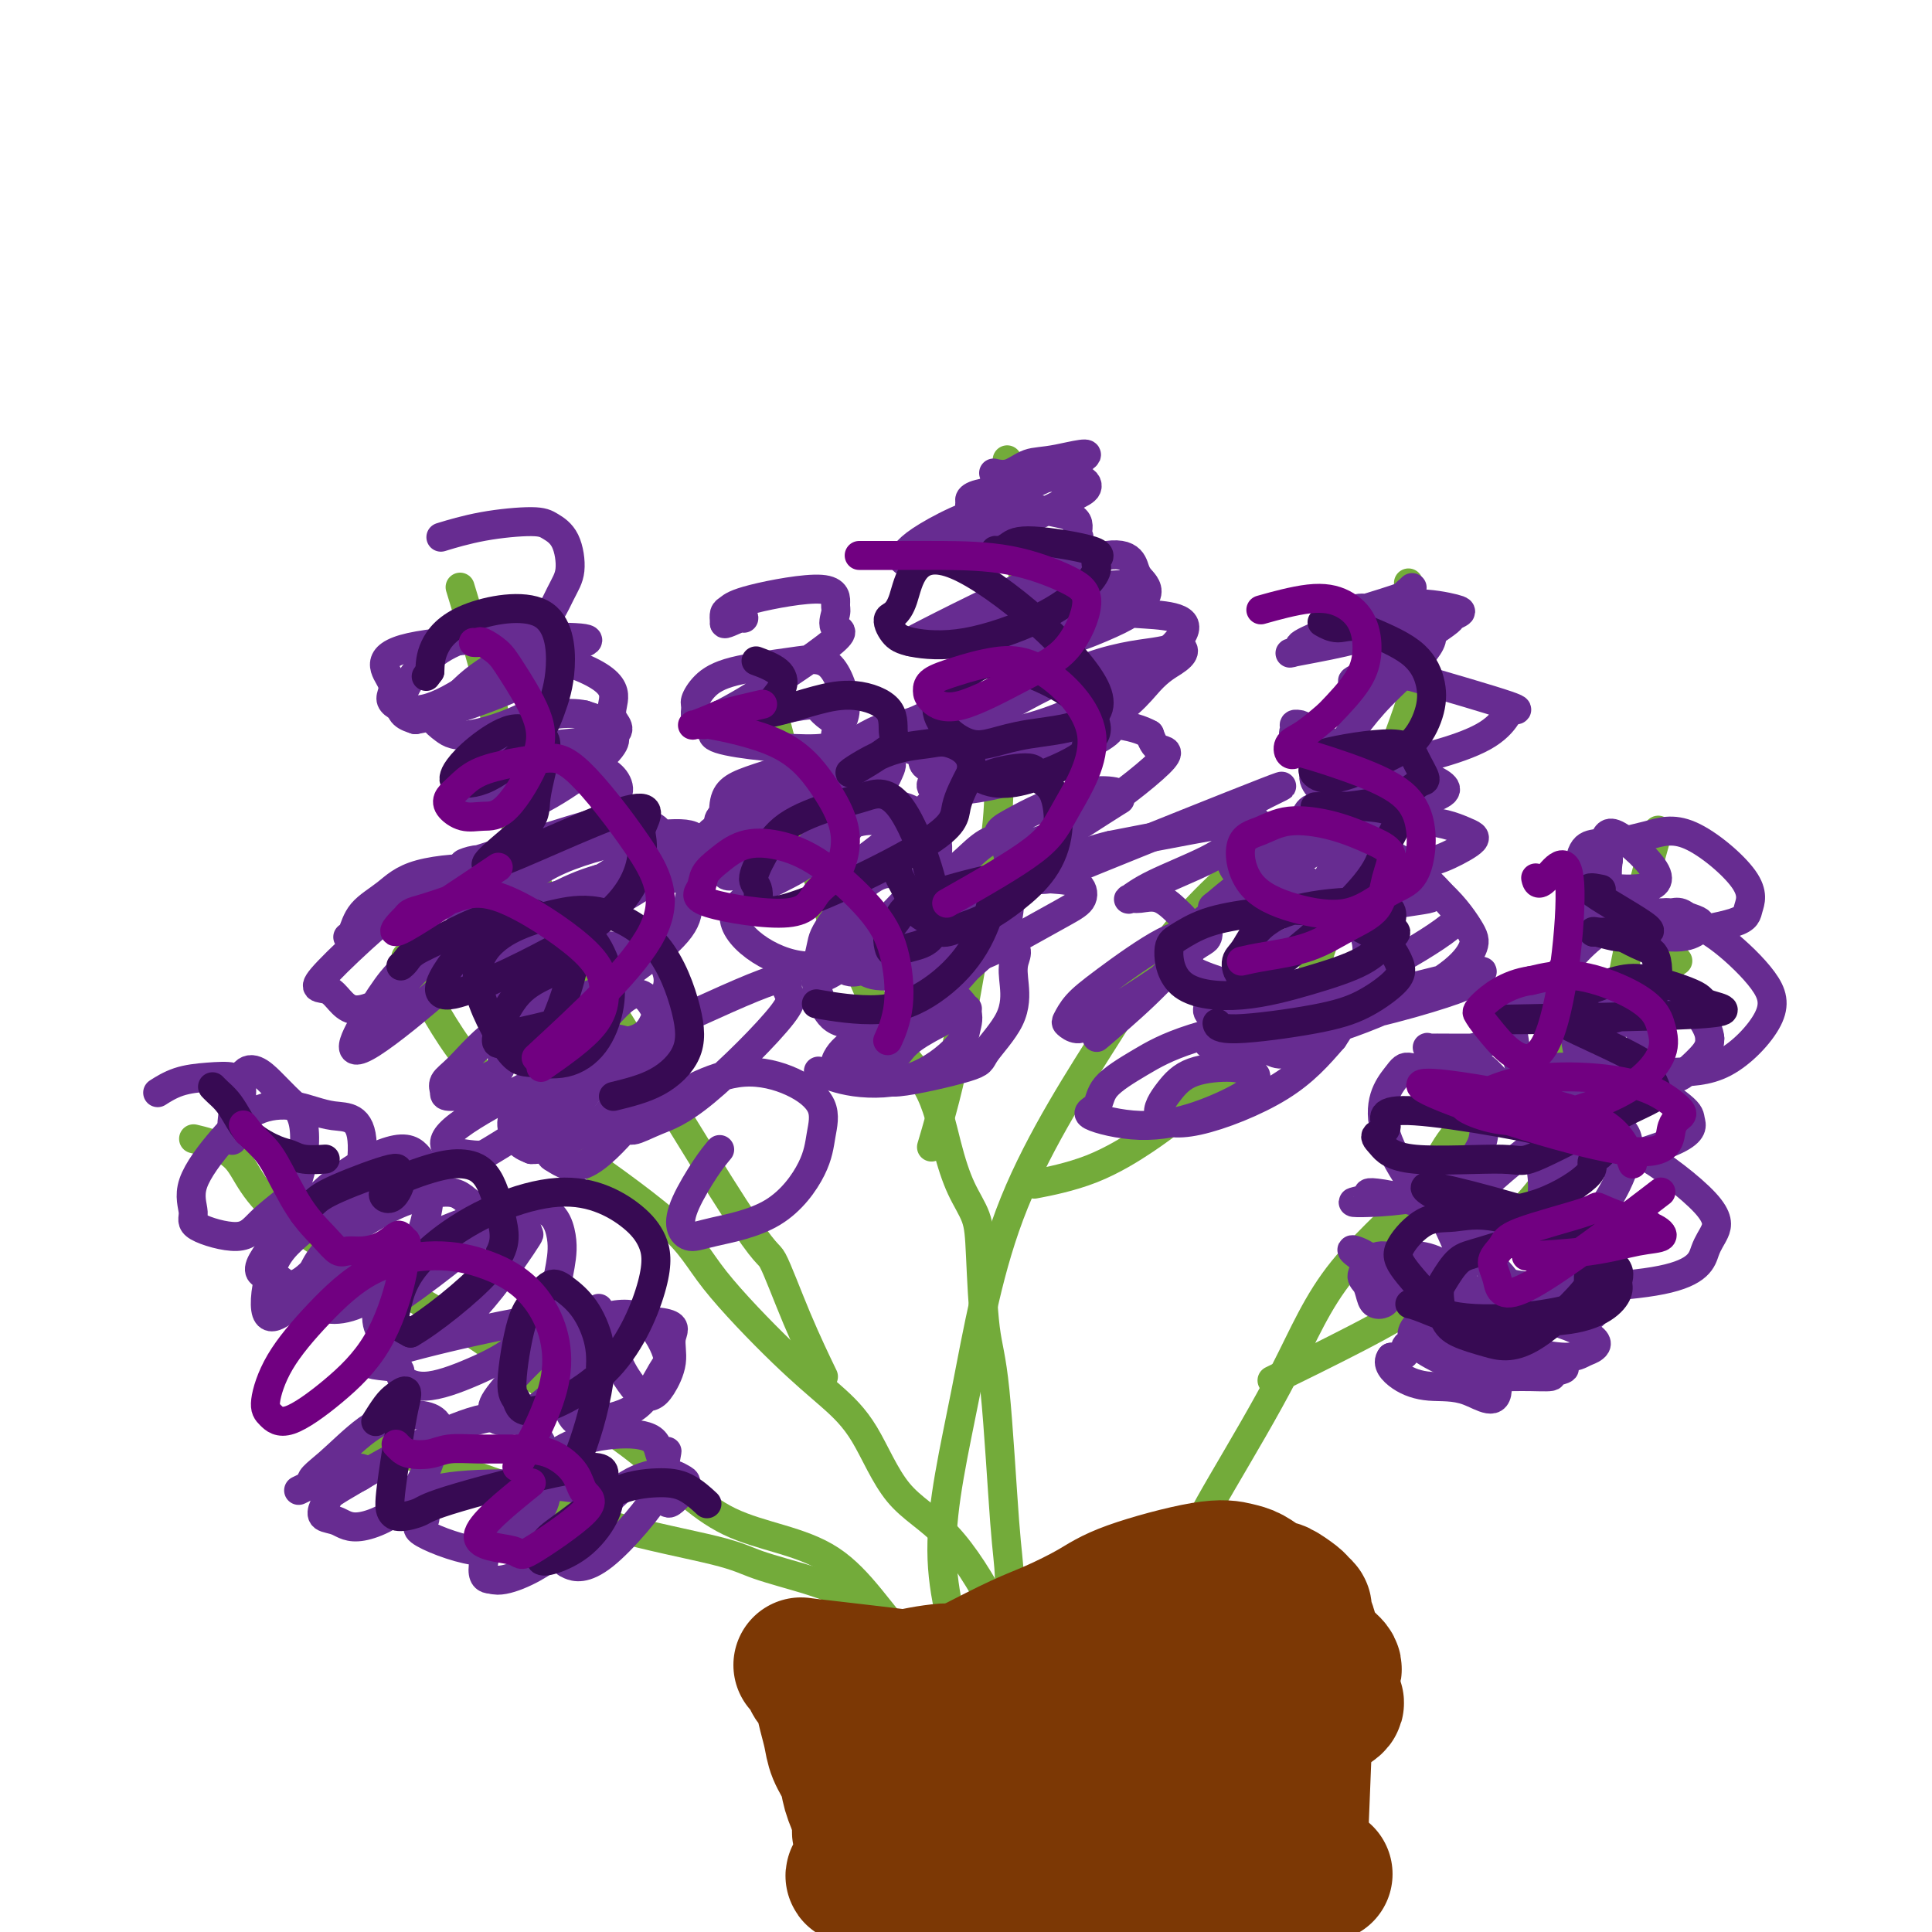 <svg viewBox='0 0 400 400' version='1.1' xmlns='http://www.w3.org/2000/svg' xmlns:xlink='http://www.w3.org/1999/xlink'><g fill='none' stroke='#73AB3A' stroke-width='6' stroke-linecap='round' stroke-linejoin='round'><path d='M228,399c0.006,-0.004 0.013,-0.007 0,0c-0.013,0.007 -0.045,0.026 0,0c0.045,-0.026 0.166,-0.097 0,0c-0.166,0.097 -0.617,0.362 -3,-2c-2.383,-2.362 -6.696,-7.353 -9,-10c-2.304,-2.647 -2.600,-2.952 -4,-6c-1.400,-3.048 -3.903,-8.840 -6,-15c-2.097,-6.160 -3.788,-12.690 -6,-20c-2.212,-7.310 -4.946,-15.401 -5,-25c-0.054,-9.599 2.573,-20.708 5,-33c2.427,-12.292 4.653,-25.769 10,-39c5.347,-13.231 13.815,-26.217 20,-36c6.185,-9.783 10.088,-16.365 16,-23c5.912,-6.635 13.832,-13.324 17,-16c3.168,-2.676 1.584,-1.338 0,0'/><path d='M221,394c-0.010,-0.169 -0.021,-0.338 0,0c0.021,0.338 0.072,1.181 0,0c-0.072,-1.181 -0.267,-4.388 -1,-7c-0.733,-2.612 -2.002,-4.628 -3,-10c-0.998,-5.372 -1.723,-14.098 -3,-20c-1.277,-5.902 -3.105,-8.978 -4,-14c-0.895,-5.022 -0.856,-11.990 -1,-16c-0.144,-4.010 -0.471,-5.061 -1,-12c-0.529,-6.939 -1.261,-19.767 -2,-27c-0.739,-7.233 -1.485,-8.872 -2,-13c-0.515,-4.128 -0.798,-10.744 -1,-15c-0.202,-4.256 -0.323,-6.151 -1,-8c-0.677,-1.849 -1.910,-3.652 -3,-6c-1.090,-2.348 -2.038,-5.240 -3,-9c-0.962,-3.760 -1.937,-8.387 -4,-12c-2.063,-3.613 -5.213,-6.211 -8,-11c-2.787,-4.789 -5.211,-11.768 -7,-15c-1.789,-3.232 -2.943,-2.716 -6,-12c-3.057,-9.284 -8.016,-28.367 -10,-36c-1.984,-7.633 -0.992,-3.817 0,0'/><path d='M231,384c0.028,-0.009 0.057,-0.018 0,0c-0.057,0.018 -0.198,0.064 0,0c0.198,-0.064 0.735,-0.238 0,-4c-0.735,-3.762 -2.743,-11.111 -6,-17c-3.257,-5.889 -7.762,-10.317 -11,-15c-3.238,-4.683 -5.209,-9.622 -8,-15c-2.791,-5.378 -6.401,-11.196 -10,-15c-3.599,-3.804 -7.187,-5.596 -10,-9c-2.813,-3.404 -4.852,-8.421 -7,-12c-2.148,-3.579 -4.404,-5.722 -7,-8c-2.596,-2.278 -5.533,-4.692 -10,-9c-4.467,-4.308 -10.465,-10.512 -14,-15c-3.535,-4.488 -4.607,-7.262 -10,-12c-5.393,-4.738 -15.107,-11.441 -20,-15c-4.893,-3.559 -4.966,-3.976 -6,-5c-1.034,-1.024 -3.030,-2.656 -6,-5c-2.970,-2.344 -6.915,-5.400 -11,-11c-4.085,-5.600 -8.310,-13.743 -10,-17c-1.690,-3.257 -0.845,-1.629 0,0'/><path d='M226,384c-0.003,-0.030 -0.007,-0.061 0,0c0.007,0.061 0.024,0.213 0,0c-0.024,-0.213 -0.087,-0.792 0,0c0.087,0.792 0.326,2.956 2,-3c1.674,-5.956 4.784,-20.033 7,-28c2.216,-7.967 3.540,-9.826 5,-14c1.460,-4.174 3.058,-10.665 5,-16c1.942,-5.335 4.228,-9.515 8,-16c3.772,-6.485 9.032,-15.277 13,-23c3.968,-7.723 6.646,-14.379 12,-21c5.354,-6.621 13.383,-13.208 17,-18c3.617,-4.792 2.820,-7.790 12,-16c9.180,-8.210 28.337,-21.631 36,-27c7.663,-5.369 3.831,-2.684 0,0'/><path d='M236,366c0.314,0.010 0.627,0.019 0,0c-0.627,-0.019 -2.196,-0.067 -3,1c-0.804,1.067 -0.844,3.249 -6,0c-5.156,-3.249 -15.428,-11.927 -23,-17c-7.572,-5.073 -12.445,-6.540 -17,-11c-4.555,-4.460 -8.791,-11.913 -15,-16c-6.209,-4.087 -14.391,-4.807 -21,-8c-6.609,-3.193 -11.645,-8.857 -18,-14c-6.355,-5.143 -14.030,-9.764 -20,-14c-5.970,-4.236 -10.235,-8.088 -20,-14c-9.765,-5.912 -25.030,-13.884 -33,-20c-7.970,-6.116 -8.646,-10.377 -11,-13c-2.354,-2.623 -6.387,-3.606 -8,-4c-1.613,-0.394 -0.807,-0.197 0,0'/><path d='M170,284c0.423,0.879 0.846,1.758 0,0c-0.846,-1.758 -2.962,-6.152 -5,-11c-2.038,-4.848 -4.000,-10.151 -5,-12c-1.000,-1.849 -1.039,-0.244 -8,-11c-6.961,-10.756 -20.844,-33.872 -28,-45c-7.156,-11.128 -7.586,-10.267 -9,-13c-1.414,-2.733 -3.813,-9.058 -6,-15c-2.187,-5.942 -4.164,-11.500 -5,-16c-0.836,-4.500 -0.533,-7.942 -2,-15c-1.467,-7.058 -4.705,-17.731 -6,-22c-1.295,-4.269 -0.648,-2.135 0,0'/><path d='M193,237c0.043,-0.144 0.086,-0.288 0,0c-0.086,0.288 -0.300,1.008 0,0c0.300,-1.008 1.113,-3.745 2,-7c0.887,-3.255 1.849,-7.027 3,-13c1.151,-5.973 2.491,-14.146 4,-22c1.509,-7.854 3.188,-15.387 4,-21c0.812,-5.613 0.756,-9.305 1,-14c0.244,-4.695 0.787,-10.392 2,-16c1.213,-5.608 3.096,-11.125 3,-20c-0.096,-8.875 -2.170,-21.107 -3,-26c-0.830,-4.893 -0.415,-2.446 0,0'/><path d='M215,245c0.253,-0.049 0.506,-0.097 0,0c-0.506,0.097 -1.772,0.340 0,0c1.772,-0.340 6.581,-1.263 11,-3c4.419,-1.737 8.447,-4.290 11,-6c2.553,-1.710 3.630,-2.579 7,-5c3.370,-2.421 9.032,-6.396 14,-11c4.968,-4.604 9.243,-9.837 12,-15c2.757,-5.163 3.996,-10.258 6,-16c2.004,-5.742 4.775,-12.133 7,-18c2.225,-5.867 3.906,-11.212 6,-17c2.094,-5.788 4.602,-12.020 5,-18c0.398,-5.980 -1.315,-11.709 -2,-14c-0.685,-2.291 -0.343,-1.146 0,0'/><path d='M265,285c-1.425,0.696 -2.849,1.392 0,0c2.849,-1.392 9.973,-4.871 16,-8c6.027,-3.129 10.957,-5.907 15,-9c4.043,-3.093 7.197,-6.501 11,-10c3.803,-3.499 8.253,-7.090 12,-12c3.747,-4.910 6.791,-11.139 9,-16c2.209,-4.861 3.584,-8.355 5,-14c1.416,-5.645 2.874,-13.441 4,-19c1.126,-5.559 1.918,-8.881 3,-13c1.082,-4.119 2.452,-9.034 3,-11c0.548,-1.966 0.274,-0.983 0,0'/><path d='M179,331c-0.036,-0.025 -0.072,-0.050 0,0c0.072,0.050 0.253,0.176 0,0c-0.253,-0.176 -0.938,-0.654 -2,-1c-1.062,-0.346 -2.499,-0.561 -4,-1c-1.501,-0.439 -3.064,-1.101 -6,-2c-2.936,-0.899 -7.244,-2.036 -10,-3c-2.756,-0.964 -3.959,-1.754 -9,-3c-5.041,-1.246 -13.920,-2.947 -21,-5c-7.080,-2.053 -12.362,-4.457 -19,-7c-6.638,-2.543 -14.633,-5.223 -21,-7c-6.367,-1.777 -11.105,-2.651 -13,-3c-1.895,-0.349 -0.948,-0.175 0,0'/></g>
<g fill='none' stroke='#672C91' stroke-width='6' stroke-linecap='round' stroke-linejoin='round'><path d='M306,270c-0.066,0.188 -0.131,0.375 0,0c0.131,-0.375 0.459,-1.314 0,-2c-0.459,-0.686 -1.707,-1.119 -3,-2c-1.293,-0.881 -2.633,-2.211 -4,-3c-1.367,-0.789 -2.761,-1.038 -4,-1c-1.239,0.038 -2.322,0.364 -3,1c-0.678,0.636 -0.951,1.581 -1,2c-0.049,0.419 0.127,0.312 1,1c0.873,0.688 2.443,2.173 5,3c2.557,0.827 6.103,0.998 11,0c4.897,-0.998 11.146,-3.164 15,-5c3.854,-1.836 5.312,-3.342 7,-4c1.688,-0.658 3.607,-0.469 2,-2c-1.607,-1.531 -6.740,-4.783 -10,-6c-3.260,-1.217 -4.648,-0.399 -6,0c-1.352,0.399 -2.668,0.378 -4,1c-1.332,0.622 -2.681,1.888 -3,3c-0.319,1.112 0.390,2.069 0,4c-0.390,1.931 -1.880,4.834 5,6c6.880,1.166 22.130,0.595 30,-1c7.870,-1.595 8.360,-4.214 9,-6c0.640,-1.786 1.428,-2.738 2,-4c0.572,-1.262 0.926,-2.833 -2,-6c-2.926,-3.167 -9.134,-7.930 -13,-10c-3.866,-2.070 -5.390,-1.449 -7,-1c-1.610,0.449 -3.305,0.724 -5,1'/><path d='M328,239c-3.239,0.979 -5.338,3.425 -6,5c-0.662,1.575 0.113,2.278 1,3c0.887,0.722 1.888,1.464 3,3c1.112,1.536 2.337,3.868 5,1c2.663,-2.868 6.765,-10.935 6,-15c-0.765,-4.065 -6.397,-4.127 -10,-4c-3.603,0.127 -5.176,0.445 -6,1c-0.824,0.555 -0.899,1.349 -1,2c-0.101,0.651 -0.227,1.160 0,2c0.227,0.840 0.807,2.013 2,3c1.193,0.987 2.998,1.789 8,1c5.002,-0.789 13.201,-3.168 17,-5c3.799,-1.832 3.199,-3.118 3,-4c-0.199,-0.882 0.003,-1.360 -2,-3c-2.003,-1.640 -6.212,-4.441 -10,-6c-3.788,-1.559 -7.156,-1.874 -10,-2c-2.844,-0.126 -5.165,-0.062 -6,0c-0.835,0.062 -0.185,0.123 -1,1c-0.815,0.877 -3.094,2.569 1,3c4.094,0.431 14.561,-0.400 20,-1c5.439,-0.600 5.849,-0.969 7,-2c1.151,-1.031 3.043,-2.723 4,-4c0.957,-1.277 0.978,-2.138 1,-3'/><path d='M354,215c-0.151,-2.702 -3.028,-5.956 -5,-8c-1.972,-2.044 -3.039,-2.877 -4,-3c-0.961,-0.123 -1.816,0.464 -3,0c-1.184,-0.464 -2.698,-1.980 -3,1c-0.302,2.980 0.608,10.457 2,14c1.392,3.543 3.266,3.151 6,3c2.734,-0.151 6.328,-0.060 10,-2c3.672,-1.940 7.423,-5.911 9,-9c1.577,-3.089 0.980,-5.297 -1,-8c-1.980,-2.703 -5.343,-5.902 -8,-8c-2.657,-2.098 -4.607,-3.095 -6,-4c-1.393,-0.905 -2.230,-1.718 -3,-2c-0.770,-0.282 -1.475,-0.035 -2,0c-0.525,0.035 -0.872,-0.143 -1,0c-0.128,0.143 -0.038,0.607 0,1c0.038,0.393 0.023,0.714 0,1c-0.023,0.286 -0.053,0.536 0,1c0.053,0.464 0.190,1.142 3,1c2.810,-0.142 8.292,-1.104 11,-2c2.708,-0.896 2.641,-1.727 3,-3c0.359,-1.273 1.143,-2.987 -1,-6c-2.143,-3.013 -7.214,-7.323 -11,-9c-3.786,-1.677 -6.289,-0.721 -9,0c-2.711,0.721 -5.632,1.206 -7,2c-1.368,0.794 -1.184,1.897 -1,3'/><path d='M333,178c-0.237,1.539 -0.330,3.888 0,5c0.330,1.112 1.082,0.988 2,1c0.918,0.012 2.002,0.159 4,0c1.998,-0.159 4.910,-0.624 4,-3c-0.910,-2.376 -5.642,-6.662 -8,-8c-2.358,-1.338 -2.342,0.274 -3,1c-0.658,0.726 -1.989,0.567 -3,1c-1.011,0.433 -1.700,1.458 -2,4c-0.300,2.542 -0.210,6.601 1,9c1.210,2.399 3.540,3.137 7,4c3.460,0.863 8.048,1.851 11,2c2.952,0.149 4.266,-0.540 5,-1c0.734,-0.460 0.886,-0.692 1,-1c0.114,-0.308 0.190,-0.693 0,-1c-0.190,-0.307 -0.645,-0.536 -2,-1c-1.355,-0.464 -3.609,-1.163 -7,-1c-3.391,0.163 -7.921,1.187 -12,4c-4.079,2.813 -7.709,7.416 -9,10c-1.291,2.584 -0.244,3.148 1,4c1.244,0.852 2.684,1.991 4,3c1.316,1.009 2.508,1.887 5,2c2.492,0.113 6.283,-0.539 8,-1c1.717,-0.461 1.358,-0.730 1,-1'/><path d='M341,210c-1.035,-1.800 -8.122,-5.301 -13,-6c-4.878,-0.699 -7.548,1.403 -10,2c-2.452,0.597 -4.686,-0.313 -5,3c-0.314,3.313 1.292,10.848 2,14c0.708,3.152 0.518,1.919 4,2c3.482,0.081 10.635,1.475 14,2c3.365,0.525 2.942,0.182 3,0c0.058,-0.182 0.597,-0.204 1,0c0.403,0.204 0.670,0.635 -1,1c-1.670,0.365 -5.276,0.663 -11,4c-5.724,3.337 -13.564,9.714 -17,13c-3.436,3.286 -2.468,3.482 -2,4c0.468,0.518 0.435,1.357 1,2c0.565,0.643 1.727,1.091 4,2c2.273,0.909 5.659,2.279 9,3c3.341,0.721 6.639,0.791 9,1c2.361,0.209 3.785,0.556 6,0c2.215,-0.556 5.222,-2.014 6,-3c0.778,-0.986 -0.673,-1.500 -4,-2c-3.327,-0.500 -8.530,-0.985 -12,-1c-3.470,-0.015 -5.209,0.439 -8,2c-2.791,1.561 -6.636,4.228 -8,6c-1.364,1.772 -0.247,2.649 1,4c1.247,1.351 2.623,3.175 4,5'/><path d='M314,268c3.551,2.280 9.928,3.480 13,4c3.072,0.520 2.838,0.360 3,0c0.162,-0.360 0.721,-0.919 2,-2c1.279,-1.081 3.279,-2.683 -2,-3c-5.279,-0.317 -17.837,0.652 -23,1c-5.163,0.348 -2.933,0.076 -2,2c0.933,1.924 0.568,6.044 2,8c1.432,1.956 4.663,1.747 8,2c3.337,0.253 6.782,0.967 9,1c2.218,0.033 3.209,-0.615 4,-1c0.791,-0.385 1.382,-0.505 2,-1c0.618,-0.495 1.262,-1.363 -2,-3c-3.262,-1.637 -10.431,-4.042 -16,-5c-5.569,-0.958 -9.539,-0.467 -12,0c-2.461,0.467 -3.415,0.911 -5,2c-1.585,1.089 -3.803,2.825 -2,5c1.803,2.175 7.628,4.790 12,6c4.372,1.210 7.292,1.015 10,1c2.708,-0.015 5.205,0.150 6,0c0.795,-0.150 -0.110,-0.615 1,-1c1.110,-0.385 4.236,-0.691 -1,-2c-5.236,-1.309 -18.833,-3.622 -25,-4c-6.167,-0.378 -4.905,1.178 -5,2c-0.095,0.822 -1.548,0.911 -3,1'/><path d='M288,281c-1.051,1.245 0.323,2.858 2,4c1.677,1.142 3.659,1.812 6,2c2.341,0.188 5.042,-0.108 8,1c2.958,1.108 6.175,3.618 6,-1c-0.175,-4.618 -3.740,-16.366 -8,-22c-4.260,-5.634 -9.215,-5.155 -12,-5c-2.785,0.155 -3.398,-0.015 -4,0c-0.602,0.015 -1.191,0.214 -2,1c-0.809,0.786 -1.836,2.158 -2,3c-0.164,0.842 0.535,1.152 1,2c0.465,0.848 0.696,2.234 1,3c0.304,0.766 0.682,0.914 1,1c0.318,0.086 0.577,0.111 1,0c0.423,-0.111 1.011,-0.359 1,-1c-0.011,-0.641 -0.622,-1.676 -1,-3c-0.378,-1.324 -0.523,-2.936 -1,-4c-0.477,-1.064 -1.287,-1.580 -2,-2c-0.713,-0.420 -1.328,-0.742 -2,-1c-0.672,-0.258 -1.401,-0.450 -1,0c0.401,0.450 1.932,1.542 4,3c2.068,1.458 4.673,3.280 7,4c2.327,0.720 4.376,0.337 6,0c1.624,-0.337 2.822,-0.629 4,-1c1.178,-0.371 2.337,-0.820 2,-3c-0.337,-2.180 -2.168,-6.090 -4,-10'/><path d='M299,252c-3.452,-3.187 -11.084,-4.653 -14,-5c-2.916,-0.347 -1.118,0.425 -2,1c-0.882,0.575 -4.445,0.952 -2,1c2.445,0.048 10.897,-0.234 16,-2c5.103,-1.766 6.857,-5.014 8,-7c1.143,-1.986 1.676,-2.708 2,-4c0.324,-1.292 0.438,-3.154 0,-5c-0.438,-1.846 -1.429,-3.675 -3,-5c-1.571,-1.325 -3.721,-2.147 -6,-3c-2.279,-0.853 -4.686,-1.737 -6,-2c-1.314,-0.263 -1.536,0.094 -3,2c-1.464,1.906 -4.169,5.362 -2,12c2.169,6.638 9.211,16.460 15,20c5.789,3.540 10.324,0.799 13,-1c2.676,-1.799 3.493,-2.658 4,-5c0.507,-2.342 0.705,-6.169 -1,-11c-1.705,-4.831 -5.311,-10.668 -8,-14c-2.689,-3.332 -4.461,-4.161 -7,-5c-2.539,-0.839 -5.846,-1.689 -7,-2c-1.154,-0.311 -0.155,-0.083 0,0c0.155,0.083 -0.535,0.022 0,0c0.535,-0.022 2.296,-0.006 4,0c1.704,0.006 3.352,0.003 5,0'/><path d='M305,217c2.916,-0.850 5.707,-2.974 7,-4c1.293,-1.026 1.089,-0.953 1,-1c-0.089,-0.047 -0.062,-0.215 0,-1c0.062,-0.785 0.159,-2.189 0,-1c-0.159,1.189 -0.573,4.971 1,8c1.573,3.029 5.132,5.306 7,6c1.868,0.694 2.045,-0.196 3,0c0.955,0.196 2.688,1.478 3,-1c0.312,-2.478 -0.796,-8.717 -2,-12c-1.204,-3.283 -2.505,-3.612 -4,-4c-1.495,-0.388 -3.184,-0.836 -4,-1c-0.816,-0.164 -0.758,-0.044 -1,0c-0.242,0.044 -0.783,0.013 -1,0c-0.217,-0.013 -0.108,-0.006 0,0'/><path d='M248,203c0.247,-0.010 0.494,-0.019 0,0c-0.494,0.019 -1.729,0.067 1,3c2.729,2.933 9.422,8.751 13,11c3.578,2.249 4.042,0.929 5,0c0.958,-0.929 2.409,-1.467 3,-2c0.591,-0.533 0.323,-1.059 0,-2c-0.323,-0.941 -0.700,-2.295 -5,-2c-4.300,0.295 -12.522,2.238 -18,4c-5.478,1.762 -8.210,3.342 -11,5c-2.790,1.658 -5.636,3.393 -7,5c-1.364,1.607 -1.245,3.086 -2,4c-0.755,0.914 -2.386,1.262 -1,2c1.386,0.738 5.787,1.865 10,2c4.213,0.135 8.238,-0.723 12,-2c3.762,-1.277 7.263,-2.973 9,-4c1.737,-1.027 1.711,-1.385 2,-2c0.289,-0.615 0.892,-1.489 1,-2c0.108,-0.511 -0.280,-0.660 -1,-1c-0.720,-0.340 -1.771,-0.871 -4,-1c-2.229,-0.129 -5.636,0.143 -8,1c-2.364,0.857 -3.686,2.299 -5,4c-1.314,1.701 -2.620,3.662 -2,5c0.620,1.338 3.167,2.052 8,1c4.833,-1.052 11.952,-3.872 17,-7c5.048,-3.128 8.024,-6.564 11,-10'/><path d='M276,215c3.681,-5.357 7.383,-13.750 7,-19c-0.383,-5.250 -4.851,-7.358 -8,-10c-3.149,-2.642 -4.977,-5.818 -11,-4c-6.023,1.818 -16.239,8.632 -19,13c-2.761,4.368 1.935,6.291 7,8c5.065,1.709 10.500,3.204 16,3c5.500,-0.204 11.066,-2.106 17,-5c5.934,-2.894 12.237,-6.781 15,-9c2.763,-2.219 1.984,-2.770 0,-5c-1.984,-2.230 -5.175,-6.140 -10,-9c-4.825,-2.860 -11.285,-4.671 -16,-5c-4.715,-0.329 -7.687,0.823 -10,2c-2.313,1.177 -3.969,2.377 -5,3c-1.031,0.623 -1.438,0.668 -1,2c0.438,1.332 1.720,3.949 8,4c6.280,0.051 17.559,-2.465 24,-4c6.441,-1.535 8.044,-2.089 10,-3c1.956,-0.911 4.263,-2.179 5,-3c0.737,-0.821 -0.097,-1.195 -2,-2c-1.903,-0.805 -4.875,-2.042 -10,-2c-5.125,0.042 -12.405,1.362 -17,3c-4.595,1.638 -6.506,3.595 -8,5c-1.494,1.405 -2.570,2.259 -3,3c-0.430,0.741 -0.215,1.371 0,2'/><path d='M265,183c0.158,1.736 6.053,1.077 12,1c5.947,-0.077 11.947,0.427 11,-3c-0.947,-3.427 -8.839,-10.786 -13,-13c-4.161,-2.214 -4.589,0.719 -5,2c-0.411,1.281 -0.803,0.912 -1,1c-0.197,0.088 -0.199,0.634 1,1c1.199,0.366 3.600,0.551 7,0c3.400,-0.551 7.799,-1.840 11,-3c3.201,-1.160 5.203,-2.192 7,-3c1.797,-0.808 3.388,-1.393 4,-2c0.612,-0.607 0.243,-1.234 -1,-2c-1.243,-0.766 -3.360,-1.669 -7,-2c-3.640,-0.331 -8.802,-0.090 -12,0c-3.198,0.090 -4.432,0.030 -5,0c-0.568,-0.030 -0.469,-0.030 -1,0c-0.531,0.030 -1.690,0.089 0,0c1.690,-0.089 6.229,-0.325 11,-1c4.771,-0.675 9.773,-1.788 14,-3c4.227,-1.212 7.680,-2.524 10,-4c2.320,-1.476 3.509,-3.117 4,-4c0.491,-0.883 0.286,-1.007 1,-1c0.714,0.007 2.347,0.145 -1,-1c-3.347,-1.145 -11.673,-3.572 -20,-6'/><path d='M292,140c-4.278,-1.196 -4.974,-0.186 -6,0c-1.026,0.186 -2.384,-0.451 -4,0c-1.616,0.451 -3.492,1.989 0,0c3.492,-1.989 12.353,-7.504 16,-10c3.647,-2.496 2.082,-1.971 2,-2c-0.082,-0.029 1.320,-0.612 2,-1c0.680,-0.388 0.638,-0.581 -1,-1c-1.638,-0.419 -4.872,-1.065 -8,-1c-3.128,0.065 -6.149,0.841 -8,1c-1.851,0.159 -2.531,-0.300 -4,0c-1.469,0.300 -3.726,1.360 -2,1c1.726,-0.360 7.434,-2.140 10,-3c2.566,-0.860 1.990,-0.802 2,-1c0.010,-0.198 0.606,-0.653 1,-1c0.394,-0.347 0.587,-0.587 0,0c-0.587,0.587 -1.955,2.001 -6,4c-4.045,1.999 -10.766,4.583 -14,6c-3.234,1.417 -2.981,1.668 -3,2c-0.019,0.332 -0.312,0.744 -1,1c-0.688,0.256 -1.772,0.357 0,0c1.772,-0.357 6.400,-1.173 10,-2c3.600,-0.827 6.171,-1.665 9,-2c2.829,-0.335 5.914,-0.168 9,0'/><path d='M296,131c2.357,1.888 -5.250,8.107 -10,13c-4.750,4.893 -6.644,8.461 -9,11c-2.356,2.539 -5.174,4.050 -5,6c0.174,1.950 3.341,4.340 6,5c2.659,0.660 4.810,-0.409 7,-1c2.190,-0.591 4.418,-0.704 6,-1c1.582,-0.296 2.519,-0.776 3,-1c0.481,-0.224 0.507,-0.190 -4,2c-4.507,2.190 -13.545,6.538 -20,10c-6.455,3.462 -10.325,6.037 -13,8c-2.675,1.963 -4.154,3.312 -5,4c-0.846,0.688 -1.059,0.714 -1,1c0.059,0.286 0.392,0.834 1,1c0.608,0.166 1.493,-0.048 5,0c3.507,0.048 9.636,0.358 16,0c6.364,-0.358 12.964,-1.385 17,-2c4.036,-0.615 5.510,-0.817 6,-1c0.490,-0.183 -0.002,-0.347 -2,0c-1.998,0.347 -5.502,1.206 -11,3c-5.498,1.794 -12.990,4.522 -18,7c-5.010,2.478 -7.539,4.705 -10,7c-2.461,2.295 -4.855,4.656 -5,6c-0.145,1.344 1.959,1.670 6,2c4.041,0.330 10.021,0.665 16,1'/><path d='M272,212c10.032,-1.067 24.112,-5.233 29,-7c4.888,-1.767 0.583,-1.135 2,-2c1.417,-0.865 8.556,-3.229 -1,-1c-9.556,2.229 -35.807,9.050 -46,12c-10.193,2.950 -4.327,2.030 -3,2c1.327,-0.030 -1.886,0.830 0,1c1.886,0.170 8.870,-0.352 16,-2c7.130,-1.648 14.405,-4.424 20,-7c5.595,-2.576 9.509,-4.954 12,-7c2.491,-2.046 3.560,-3.761 4,-5c0.440,-1.239 0.251,-2.001 -1,-4c-1.251,-1.999 -3.565,-5.236 -7,-8c-3.435,-2.764 -7.992,-5.056 -11,-6c-3.008,-0.944 -4.466,-0.542 -6,0c-1.534,0.542 -3.144,1.223 -4,2c-0.856,0.777 -0.959,1.651 -1,2c-0.041,0.349 -0.021,0.175 0,0'/><path d='M228,214c-0.807,0.686 -1.614,1.372 0,0c1.614,-1.372 5.649,-4.802 9,-8c3.351,-3.198 6.019,-6.163 8,-8c1.981,-1.837 3.275,-2.544 4,-3c0.725,-0.456 0.880,-0.660 1,-1c0.120,-0.340 0.205,-0.815 0,-1c-0.205,-0.185 -0.699,-0.081 -2,0c-1.301,0.081 -3.408,0.140 -7,2c-3.592,1.860 -8.670,5.522 -12,8c-3.330,2.478 -4.912,3.772 -6,5c-1.088,1.228 -1.680,2.389 -2,3c-0.320,0.611 -0.367,0.671 0,1c0.367,0.329 1.147,0.927 2,1c0.853,0.073 1.779,-0.377 6,-3c4.221,-2.623 11.736,-7.418 15,-10c3.264,-2.582 2.277,-2.951 2,-4c-0.277,-1.049 0.157,-2.779 0,-4c-0.157,-1.221 -0.906,-1.933 -2,-3c-1.094,-1.067 -2.532,-2.489 -4,-3c-1.468,-0.511 -2.964,-0.110 -4,0c-1.036,0.110 -1.612,-0.072 -2,0c-0.388,0.072 -0.589,0.397 0,0c0.589,-0.397 1.968,-1.515 5,-3c3.032,-1.485 7.716,-3.337 11,-5c3.284,-1.663 5.169,-3.136 6,-4c0.831,-0.864 0.608,-1.117 2,-2c1.392,-0.883 4.398,-2.395 0,-2c-4.398,0.395 -16.199,2.698 -28,5'/><path d='M230,175c-6.550,1.476 -8.926,3.667 -11,5c-2.074,1.333 -3.845,1.810 -4,2c-0.155,0.190 1.305,0.094 2,0c0.695,-0.094 0.626,-0.185 10,-4c9.374,-3.815 28.192,-11.353 35,-14c6.808,-2.647 1.607,-0.403 -1,1c-2.607,1.403 -2.619,1.964 -3,3c-0.381,1.036 -1.132,2.546 -2,4c-0.868,1.454 -1.853,2.853 -2,4c-0.147,1.147 0.546,2.041 1,3c0.454,0.959 0.671,1.984 3,2c2.329,0.016 6.771,-0.977 11,-3c4.229,-2.023 8.244,-5.078 11,-7c2.756,-1.922 4.251,-2.712 4,-5c-0.251,-2.288 -2.249,-6.074 -5,-9c-2.751,-2.926 -6.256,-4.990 -8,-6c-1.744,-1.010 -1.728,-0.964 -2,-1c-0.272,-0.036 -0.833,-0.153 -1,0c-0.167,0.153 0.058,0.577 0,1c-0.058,0.423 -0.400,0.845 0,1c0.400,0.155 1.543,0.044 2,0c0.457,-0.044 0.229,-0.022 0,0'/><path d='M200,209c0.263,-0.129 0.526,-0.257 0,0c-0.526,0.257 -1.842,0.901 -4,2c-2.158,1.099 -5.158,2.655 -7,4c-1.842,1.345 -2.524,2.480 -3,3c-0.476,0.520 -0.745,0.424 -1,1c-0.255,0.576 -0.495,1.822 -1,3c-0.505,1.178 -1.273,2.287 2,2c3.273,-0.287 10.588,-1.969 14,-3c3.412,-1.031 2.922,-1.412 4,-3c1.078,-1.588 3.725,-4.385 5,-7c1.275,-2.615 1.178,-5.049 1,-7c-0.178,-1.951 -0.438,-3.421 0,-5c0.438,-1.579 1.572,-3.268 -3,-4c-4.572,-0.732 -14.851,-0.506 -20,0c-5.149,0.506 -5.168,1.291 -6,2c-0.832,0.709 -2.478,1.342 -3,2c-0.522,0.658 0.079,1.340 1,2c0.921,0.660 2.163,1.296 6,1c3.837,-0.296 10.268,-1.526 15,-3c4.732,-1.474 7.766,-3.193 11,-5c3.234,-1.807 6.668,-3.701 9,-5c2.332,-1.299 3.560,-2.002 4,-3c0.440,-0.998 0.090,-2.289 -1,-3c-1.090,-0.711 -2.921,-0.840 -5,-1c-2.079,-0.160 -4.406,-0.351 -8,1c-3.594,1.351 -8.455,4.243 -11,6c-2.545,1.757 -2.772,2.378 -3,3'/><path d='M196,192c-1.866,2.331 0.468,3.657 2,4c1.532,0.343 2.261,-0.298 4,0c1.739,0.298 4.488,1.535 6,-3c1.512,-4.535 1.786,-14.842 0,-18c-1.786,-3.158 -5.633,0.832 -8,3c-2.367,2.168 -3.254,2.512 -4,3c-0.746,0.488 -1.349,1.120 -1,1c0.349,-0.120 1.651,-0.991 2,0c0.349,0.991 -0.256,3.846 6,1c6.256,-2.846 19.374,-11.392 25,-15c5.626,-3.608 3.759,-2.279 3,-2c-0.759,0.279 -0.412,-0.494 0,-1c0.412,-0.506 0.888,-0.746 0,-1c-0.888,-0.254 -3.140,-0.521 -6,0c-2.860,0.521 -6.329,1.830 -9,3c-2.671,1.170 -4.543,2.201 -6,3c-1.457,0.799 -2.500,1.366 -3,2c-0.500,0.634 -0.459,1.335 0,2c0.459,0.665 1.336,1.294 4,1c2.664,-0.294 7.116,-1.512 13,-5c5.884,-3.488 13.199,-9.247 16,-12c2.801,-2.753 1.086,-2.501 0,-3c-1.086,-0.499 -1.543,-1.750 -2,-3'/><path d='M238,152c-3.141,-1.795 -9.994,-3.284 -20,-1c-10.006,2.284 -23.165,8.341 -25,11c-1.835,2.659 7.655,1.919 15,0c7.345,-1.919 12.547,-5.018 16,-7c3.453,-1.982 5.159,-2.848 6,-4c0.841,-1.152 0.818,-2.589 1,-4c0.182,-1.411 0.568,-2.797 0,-4c-0.568,-1.203 -2.091,-2.224 -5,-3c-2.909,-0.776 -7.206,-1.308 -11,0c-3.794,1.308 -7.086,4.455 -10,7c-2.914,2.545 -5.451,4.489 -8,6c-2.549,1.511 -5.110,2.588 -6,3c-0.890,0.412 -0.110,0.157 0,1c0.110,0.843 -0.450,2.784 6,2c6.450,-0.784 19.909,-4.291 28,-8c8.091,-3.709 10.815,-7.618 13,-10c2.185,-2.382 3.831,-3.236 5,-4c1.169,-0.764 1.859,-1.436 2,-2c0.141,-0.564 -0.269,-1.018 -1,-1c-0.731,0.018 -1.784,0.510 -5,1c-3.216,0.490 -8.597,0.978 -16,4c-7.403,3.022 -16.830,8.578 -21,11c-4.170,2.422 -3.085,1.711 -2,1'/><path d='M200,151c-3.421,2.046 -0.474,1.163 1,1c1.474,-0.163 1.475,0.396 5,0c3.525,-0.396 10.573,-1.746 19,-6c8.427,-4.254 18.231,-11.411 20,-15c1.769,-3.589 -4.497,-3.610 -10,-4c-5.503,-0.390 -10.243,-1.149 -14,-1c-3.757,0.149 -6.533,1.205 -8,2c-1.467,0.795 -1.626,1.329 -2,2c-0.374,0.671 -0.962,1.480 -1,2c-0.038,0.520 0.474,0.750 2,1c1.526,0.250 4.065,0.521 7,0c2.935,-0.521 6.266,-1.833 9,-3c2.734,-1.167 4.869,-2.188 6,-3c1.131,-0.812 1.256,-1.414 1,-2c-0.256,-0.586 -0.894,-1.154 0,-2c0.894,-0.846 3.320,-1.968 -1,-2c-4.320,-0.032 -15.387,1.027 -21,2c-5.613,0.973 -5.772,1.860 -6,3c-0.228,1.140 -0.525,2.532 -1,3c-0.475,0.468 -1.128,0.011 -1,1c0.128,0.989 1.037,3.426 6,3c4.963,-0.426 13.982,-3.713 23,-7'/><path d='M234,126c4.339,-2.130 3.686,-3.956 3,-5c-0.686,-1.044 -1.405,-1.306 -2,-3c-0.595,-1.694 -1.065,-4.820 -10,-2c-8.935,2.820 -26.336,11.585 -33,15c-6.664,3.415 -2.591,1.480 2,0c4.591,-1.480 9.702,-2.504 15,-6c5.298,-3.496 10.784,-9.463 13,-12c2.216,-2.537 1.163,-1.642 1,-2c-0.163,-0.358 0.564,-1.968 0,-3c-0.564,-1.032 -2.420,-1.486 -5,-2c-2.580,-0.514 -5.884,-1.087 -9,-1c-3.116,0.087 -6.045,0.834 -9,2c-2.955,1.166 -5.938,2.751 -8,4c-2.062,1.249 -3.204,2.162 -4,3c-0.796,0.838 -1.245,1.602 -1,2c0.245,0.398 1.184,0.431 3,0c1.816,-0.431 4.510,-1.324 9,-3c4.490,-1.676 10.776,-4.134 15,-6c4.224,-1.866 6.384,-3.139 8,-4c1.616,-0.861 2.687,-1.311 3,-2c0.313,-0.689 -0.133,-1.618 -2,-2c-1.867,-0.382 -5.157,-0.218 -8,0c-2.843,0.218 -5.241,0.491 -7,1c-1.759,0.509 -2.880,1.255 -4,2'/><path d='M204,102c-3.950,0.647 -3.326,1.764 -3,2c0.326,0.236 0.352,-0.408 0,0c-0.352,0.408 -1.083,1.868 4,0c5.083,-1.868 15.982,-7.065 19,-9c3.018,-1.935 -1.843,-0.610 -5,0c-3.157,0.610 -4.609,0.504 -6,1c-1.391,0.496 -2.721,1.595 -4,2c-1.279,0.405 -2.508,0.116 -3,0c-0.492,-0.116 -0.246,-0.058 0,0'/><path d='M170,222c-0.498,-0.215 -0.996,-0.430 0,0c0.996,0.430 3.486,1.506 7,2c3.514,0.494 8.054,0.407 12,-1c3.946,-1.407 7.300,-4.135 9,-6c1.700,-1.865 1.747,-2.866 2,-4c0.253,-1.134 0.713,-2.399 0,-4c-0.713,-1.601 -2.600,-3.537 -5,-4c-2.400,-0.463 -5.313,0.549 -8,2c-2.687,1.451 -5.147,3.342 -7,5c-1.853,1.658 -3.099,3.083 -4,4c-0.901,0.917 -1.458,1.327 -2,2c-0.542,0.673 -1.068,1.610 -1,2c0.068,0.390 0.732,0.233 1,1c0.268,0.767 0.141,2.457 5,-1c4.859,-3.457 14.704,-12.061 20,-18c5.296,-5.939 6.041,-9.214 2,-11c-4.041,-1.786 -12.869,-2.082 -18,-1c-5.131,1.082 -6.566,3.541 -8,6'/><path d='M175,196c-1.628,1.719 -1.699,3.017 -1,4c0.699,0.983 2.166,1.653 4,1c1.834,-0.653 4.034,-2.628 7,-3c2.966,-0.372 6.699,0.860 7,-3c0.301,-3.860 -2.828,-12.812 -7,-14c-4.172,-1.188 -9.386,5.389 -12,9c-2.614,3.611 -2.629,4.258 -3,6c-0.371,1.742 -1.099,4.580 -1,7c0.099,2.420 1.025,4.423 2,6c0.975,1.577 1.999,2.728 5,3c3.001,0.272 7.978,-0.335 13,-3c5.022,-2.665 10.090,-7.387 13,-10c2.910,-2.613 3.661,-3.115 4,-4c0.339,-0.885 0.265,-2.152 0,-3c-0.265,-0.848 -0.720,-1.277 -1,-2c-0.280,-0.723 -0.384,-1.741 -3,-2c-2.616,-0.259 -7.745,0.241 -12,1c-4.255,0.759 -7.637,1.777 -10,3c-2.363,1.223 -3.709,2.650 -5,4c-1.291,1.350 -2.528,2.624 -3,3c-0.472,0.376 -0.178,-0.147 -1,1c-0.822,1.147 -2.760,3.963 2,1c4.760,-2.963 16.217,-11.704 21,-16c4.783,-4.296 2.891,-4.148 1,-4'/><path d='M195,181c-1.518,-2.843 -5.814,-7.952 -10,-10c-4.186,-2.048 -8.261,-1.035 -11,1c-2.739,2.035 -4.142,5.092 -9,8c-4.858,2.908 -13.171,5.667 -13,10c0.171,4.333 8.827,10.238 16,10c7.173,-0.238 12.864,-6.621 17,-11c4.136,-4.379 6.718,-6.754 8,-9c1.282,-2.246 1.264,-4.364 1,-6c-0.264,-1.636 -0.773,-2.791 -2,-4c-1.227,-1.209 -3.171,-2.471 -5,-3c-1.829,-0.529 -3.544,-0.325 -5,0c-1.456,0.325 -2.652,0.773 -4,2c-1.348,1.227 -2.848,3.235 -4,5c-1.152,1.765 -1.958,3.288 -2,4c-0.042,0.712 0.679,0.612 0,2c-0.679,1.388 -2.758,4.264 1,2c3.758,-2.264 13.355,-9.670 18,-14c4.645,-4.330 4.340,-5.586 4,-7c-0.340,-1.414 -0.715,-2.987 -2,-4c-1.285,-1.013 -3.478,-1.467 -5,-2c-1.522,-0.533 -2.371,-1.143 -9,1c-6.629,2.143 -19.037,7.041 -25,10c-5.963,2.959 -5.482,3.980 -5,5'/><path d='M149,171c-4.612,2.804 -1.141,2.315 -1,4c0.141,1.685 -3.049,5.543 6,0c9.049,-5.543 30.337,-20.486 38,-26c7.663,-5.514 1.700,-1.598 -2,0c-3.700,1.598 -5.136,0.879 -8,2c-2.864,1.121 -7.155,4.084 -12,7c-4.845,2.916 -10.243,5.787 -14,10c-3.757,4.213 -5.873,9.768 -6,12c-0.127,2.232 1.734,1.139 4,1c2.266,-0.139 4.937,0.675 8,-1c3.063,-1.675 6.517,-5.840 10,-9c3.483,-3.160 6.995,-5.317 9,-7c2.005,-1.683 2.502,-2.894 3,-4c0.498,-1.106 0.997,-2.108 0,-3c-0.997,-0.892 -3.491,-1.674 -5,-2c-1.509,-0.326 -2.032,-0.195 -6,1c-3.968,1.195 -11.381,3.456 -16,5c-4.619,1.544 -6.445,2.372 -7,5c-0.555,2.628 0.160,7.055 2,8c1.840,0.945 4.803,-1.592 8,-4c3.197,-2.408 6.628,-4.688 9,-7c2.372,-2.312 3.686,-4.656 5,-7'/><path d='M174,156c2.799,-4.441 -1.202,-6.543 -3,-8c-1.798,-1.457 -1.392,-2.270 -4,-2c-2.608,0.270 -8.231,1.621 -13,3c-4.769,1.379 -8.685,2.786 -5,4c3.685,1.214 14.972,2.237 20,2c5.028,-0.237 3.798,-1.733 4,-3c0.202,-1.267 1.835,-2.307 2,-5c0.165,-2.693 -1.137,-7.041 -3,-9c-1.863,-1.959 -4.288,-1.531 -8,-1c-3.712,0.531 -8.710,1.164 -12,2c-3.290,0.836 -4.871,1.873 -6,3c-1.129,1.127 -1.806,2.343 -2,3c-0.194,0.657 0.096,0.754 0,2c-0.096,1.246 -0.576,3.640 5,1c5.576,-2.640 17.208,-10.314 22,-14c4.792,-3.686 2.742,-3.385 2,-4c-0.742,-0.615 -0.177,-2.148 0,-3c0.177,-0.852 -0.033,-1.025 0,-2c0.033,-0.975 0.310,-2.753 -3,-3c-3.310,-0.247 -10.207,1.037 -14,2c-3.793,0.963 -4.483,1.605 -5,2c-0.517,0.395 -0.862,0.541 -1,1c-0.138,0.459 -0.069,1.229 0,2'/><path d='M150,129c-0.310,0.548 1.917,-0.583 3,-1c1.083,-0.417 1.024,-0.119 1,0c-0.024,0.119 -0.012,0.060 0,0'/><path d='M149,238c-0.856,1.032 -1.713,2.065 -3,4c-1.287,1.935 -3.005,4.774 -4,7c-0.995,2.226 -1.269,3.840 -1,5c0.269,1.160 1.080,1.866 2,2c0.920,0.134 1.949,-0.304 5,-1c3.051,-0.696 8.123,-1.649 12,-4c3.877,-2.351 6.558,-6.100 8,-9c1.442,-2.900 1.644,-4.951 2,-7c0.356,-2.049 0.866,-4.096 0,-6c-0.866,-1.904 -3.107,-3.666 -6,-5c-2.893,-1.334 -6.439,-2.240 -10,-2c-3.561,0.240 -7.136,1.625 -10,3c-2.864,1.375 -5.017,2.741 -7,4c-1.983,1.259 -3.795,2.410 -5,3c-1.205,0.590 -1.801,0.617 -2,1c-0.199,0.383 0.000,1.122 1,1c1.000,-0.122 2.800,-1.106 5,-2c2.200,-0.894 4.799,-1.699 10,-6c5.201,-4.301 13.005,-12.098 16,-16c2.995,-3.902 1.181,-3.908 1,-5c-0.181,-1.092 1.272,-3.271 -3,-2c-4.272,1.271 -14.269,5.990 -21,9c-6.731,3.010 -10.197,4.310 -13,6c-2.803,1.690 -4.944,3.768 -6,5c-1.056,1.232 -1.028,1.616 -1,2'/><path d='M119,225c0.659,0.303 5.806,-2.439 10,-4c4.194,-1.561 7.437,-1.943 8,-5c0.563,-3.057 -1.552,-8.791 -4,-10c-2.448,-1.209 -5.228,2.107 -7,4c-1.772,1.893 -2.536,2.363 -3,3c-0.464,0.637 -0.629,1.441 -1,2c-0.371,0.559 -0.949,0.874 1,1c1.949,0.126 6.425,0.062 9,-1c2.575,-1.062 3.251,-3.121 4,-5c0.749,-1.879 1.572,-3.577 2,-5c0.428,-1.423 0.460,-2.571 0,-4c-0.460,-1.429 -1.411,-3.138 -3,-4c-1.589,-0.862 -3.815,-0.876 -6,-1c-2.185,-0.124 -4.327,-0.358 -6,0c-1.673,0.358 -2.875,1.309 -4,2c-1.125,0.691 -2.171,1.124 -3,2c-0.829,0.876 -1.441,2.196 -2,3c-0.559,0.804 -1.067,1.093 0,2c1.067,0.907 3.707,2.432 8,1c4.293,-1.432 10.239,-5.820 14,-9c3.761,-3.180 5.338,-5.151 6,-7c0.662,-1.849 0.409,-3.575 1,-5c0.591,-1.425 2.026,-2.550 -1,-3c-3.026,-0.450 -10.513,-0.225 -18,0'/><path d='M124,182c-6.456,1.741 -13.596,6.092 -17,9c-3.404,2.908 -3.071,4.373 -3,5c0.071,0.627 -0.120,0.416 -2,2c-1.880,1.584 -5.448,4.962 3,1c8.448,-3.962 28.912,-15.266 36,-21c7.088,-5.734 0.800,-5.899 -6,-5c-6.800,0.899 -14.111,2.860 -19,5c-4.889,2.140 -7.355,4.458 -9,6c-1.645,1.542 -2.468,2.308 -3,3c-0.532,0.692 -0.771,1.311 -1,2c-0.229,0.689 -0.446,1.448 0,2c0.446,0.552 1.556,0.896 3,1c1.444,0.104 3.221,-0.032 7,-1c3.779,-0.968 9.562,-2.768 14,-6c4.438,-3.232 7.533,-7.896 9,-10c1.467,-2.104 1.305,-1.649 1,-2c-0.305,-0.351 -0.753,-1.509 -2,-2c-1.247,-0.491 -3.293,-0.316 -6,0c-2.707,0.316 -6.076,0.772 -9,2c-2.924,1.228 -5.402,3.226 -7,5c-1.598,1.774 -2.315,3.324 -3,4c-0.685,0.676 -1.339,0.479 -1,1c0.339,0.521 1.669,1.761 3,3'/><path d='M112,186c3.276,-0.210 10.464,-2.737 14,-5c3.536,-2.263 3.418,-4.264 5,-7c1.582,-2.736 4.865,-6.208 -2,-5c-6.865,1.208 -23.876,7.096 -30,9c-6.124,1.904 -1.360,-0.174 0,0c1.360,0.174 -0.684,2.601 3,2c3.684,-0.601 13.097,-4.231 18,-7c4.903,-2.769 5.294,-4.678 6,-6c0.706,-1.322 1.725,-2.056 2,-3c0.275,-0.944 -0.193,-2.098 -1,-3c-0.807,-0.902 -1.952,-1.553 -3,-2c-1.048,-0.447 -1.997,-0.691 -4,-1c-2.003,-0.309 -5.059,-0.685 -8,0c-2.941,0.685 -5.766,2.431 -8,4c-2.234,1.569 -3.876,2.963 -5,4c-1.124,1.037 -1.730,1.718 -1,2c0.730,0.282 2.794,0.164 5,0c2.206,-0.164 4.553,-0.376 8,-2c3.447,-1.624 7.996,-4.662 11,-7c3.004,-2.338 4.465,-3.977 5,-5c0.535,-1.023 0.144,-1.429 0,-2c-0.144,-0.571 -0.041,-1.306 -1,-2c-0.959,-0.694 -2.979,-1.347 -5,-2'/><path d='M121,148c-3.360,-0.801 -8.760,0.198 -12,1c-3.240,0.802 -4.319,1.408 -5,2c-0.681,0.592 -0.963,1.170 -3,2c-2.037,0.830 -5.828,1.911 -1,2c4.828,0.089 18.274,-0.814 24,-2c5.726,-1.186 3.730,-2.655 3,-4c-0.730,-1.345 -0.194,-2.568 0,-4c0.194,-1.432 0.047,-3.075 -3,-5c-3.047,-1.925 -8.994,-4.132 -14,-4c-5.006,0.132 -9.072,2.603 -12,5c-2.928,2.397 -4.718,4.720 -6,6c-1.282,1.280 -2.054,1.518 -2,2c0.054,0.482 0.936,1.210 2,2c1.064,0.790 2.311,1.642 6,1c3.689,-0.642 9.820,-2.780 13,-5c3.180,-2.220 3.408,-4.523 4,-6c0.592,-1.477 1.548,-2.128 2,-3c0.452,-0.872 0.402,-1.965 0,-3c-0.402,-1.035 -1.155,-2.012 -2,-3c-0.845,-0.988 -1.783,-1.986 -6,-2c-4.217,-0.014 -11.712,0.958 -17,4c-5.288,3.042 -8.368,8.155 -9,11c-0.632,2.845 1.184,3.423 3,4'/><path d='M86,149c5.441,-0.879 17.544,-5.078 23,-8c5.456,-2.922 4.264,-4.568 7,-6c2.736,-1.432 9.400,-2.651 3,-3c-6.400,-0.349 -25.865,0.174 -34,2c-8.135,1.826 -4.939,4.957 -4,7c0.939,2.043 -0.380,2.998 0,4c0.380,1.002 2.460,2.052 5,2c2.540,-0.052 5.541,-1.207 10,-4c4.459,-2.793 10.376,-7.224 14,-11c3.624,-3.776 4.954,-6.897 6,-9c1.046,-2.103 1.810,-3.189 2,-5c0.190,-1.811 -0.192,-4.348 -1,-6c-0.808,-1.652 -2.043,-2.418 -3,-3c-0.957,-0.582 -1.638,-0.981 -4,-1c-2.362,-0.019 -6.405,0.341 -10,1c-3.595,0.659 -6.741,1.617 -8,2c-1.259,0.383 -0.629,0.192 0,0'/><path d='M114,224c0.050,0.348 0.100,0.697 0,2c-0.100,1.303 -0.351,3.562 0,5c0.351,1.438 1.304,2.057 2,2c0.696,-0.057 1.136,-0.788 2,-2c0.864,-1.212 2.153,-2.904 3,-4c0.847,-1.096 1.254,-1.595 2,-2c0.746,-0.405 1.832,-0.714 2,-1c0.168,-0.286 -0.582,-0.549 -1,-1c-0.418,-0.451 -0.503,-1.091 -2,0c-1.497,1.091 -4.404,3.914 -6,7c-1.596,3.086 -1.881,6.434 -2,8c-0.119,1.566 -0.072,1.350 1,2c1.072,0.650 3.169,2.165 6,1c2.831,-1.165 6.395,-5.010 9,-8c2.605,-2.990 4.252,-5.124 5,-7c0.748,-1.876 0.598,-3.495 0,-5c-0.598,-1.505 -1.644,-2.898 -3,-4c-1.356,-1.102 -3.023,-1.913 -5,-2c-1.977,-0.087 -4.266,0.550 -7,2c-2.734,1.450 -5.915,3.712 -8,6c-2.085,2.288 -3.074,4.603 -4,6c-0.926,1.397 -1.788,1.876 -2,3c-0.212,1.124 0.225,2.893 1,4c0.775,1.107 1.887,1.554 3,2'/><path d='M110,238c3.247,0.173 9.365,-2.393 13,-5c3.635,-2.607 4.788,-5.255 5,-7c0.212,-1.745 -0.517,-2.586 1,-5c1.517,-2.414 5.281,-6.400 -2,-4c-7.281,2.400 -25.606,11.187 -32,16c-6.394,4.813 -0.855,5.653 2,6c2.855,0.347 3.027,0.201 5,-1c1.973,-1.201 5.748,-3.456 9,-6c3.252,-2.544 5.980,-5.377 8,-8c2.020,-2.623 3.330,-5.035 4,-7c0.670,-1.965 0.698,-3.484 1,-5c0.302,-1.516 0.878,-3.031 -1,-4c-1.878,-0.969 -6.210,-1.392 -9,-1c-2.790,0.392 -4.040,1.600 -6,3c-1.960,1.400 -4.631,2.992 -7,5c-2.369,2.008 -4.436,4.432 -6,6c-1.564,1.568 -2.626,2.280 -3,3c-0.374,0.720 -0.062,1.448 0,2c0.062,0.552 -0.127,0.930 1,1c1.127,0.070 3.570,-0.167 5,-1c1.430,-0.833 1.846,-2.263 3,-3c1.154,-0.737 3.044,-0.782 3,-4c-0.044,-3.218 -2.022,-9.609 -4,-16'/><path d='M100,203c-3.016,-3.511 -8.556,-4.289 -12,-4c-3.444,0.289 -4.791,1.644 -6,3c-1.209,1.356 -2.281,2.714 -5,7c-2.719,4.286 -7.087,11.501 0,7c7.087,-4.501 25.627,-20.717 31,-28c5.373,-7.283 -2.423,-5.633 -7,-6c-4.577,-0.367 -5.936,-2.750 -12,1c-6.064,3.750 -16.832,13.633 -21,18c-4.168,4.367 -1.735,3.217 0,4c1.735,0.783 2.771,3.498 5,4c2.229,0.502 5.652,-1.208 8,-3c2.348,-1.792 3.623,-3.667 6,-6c2.377,-2.333 5.856,-5.125 8,-8c2.144,-2.875 2.953,-5.835 4,-8c1.047,-2.165 2.330,-3.537 0,-4c-2.330,-0.463 -8.274,-0.019 -12,1c-3.726,1.019 -5.233,2.613 -7,4c-1.767,1.387 -3.793,2.568 -5,4c-1.207,1.432 -1.594,3.116 -2,4c-0.406,0.884 -0.830,0.967 -1,1c-0.170,0.033 -0.085,0.017 0,0'/><path d='M124,271c0.012,0.036 0.023,0.072 0,0c-0.023,-0.072 -0.081,-0.250 0,0c0.081,0.250 0.301,0.930 1,3c0.699,2.070 1.877,5.532 3,8c1.123,2.468 2.190,3.943 3,5c0.810,1.057 1.364,1.697 2,2c0.636,0.303 1.353,0.271 2,0c0.647,-0.271 1.223,-0.780 2,-2c0.777,-1.220 1.754,-3.152 2,-5c0.246,-1.848 -0.241,-3.613 0,-5c0.241,-1.387 1.209,-2.397 -1,-3c-2.209,-0.603 -7.594,-0.799 -11,0c-3.406,0.799 -4.831,2.593 -6,4c-1.169,1.407 -2.081,2.427 -3,4c-0.919,1.573 -1.846,3.699 -2,5c-0.154,1.301 0.466,1.778 1,3c0.534,1.222 0.983,3.188 2,4c1.017,0.812 2.600,0.469 5,0c2.400,-0.469 5.615,-1.063 8,-3c2.385,-1.937 3.939,-5.217 5,-7c1.061,-1.783 1.629,-2.069 1,-4c-0.629,-1.931 -2.456,-5.507 -5,-7c-2.544,-1.493 -5.805,-0.904 -9,0c-3.195,0.904 -6.323,2.124 -10,5c-3.677,2.876 -7.903,7.410 -10,10c-2.097,2.590 -2.065,3.236 -2,4c0.065,0.764 0.161,1.647 1,2c0.839,0.353 2.419,0.177 4,0'/><path d='M107,294c3.047,-1.300 8.163,-5.551 10,-8c1.837,-2.449 0.394,-3.096 3,-6c2.606,-2.904 9.259,-8.065 1,-8c-8.259,0.065 -31.431,5.355 -40,8c-8.569,2.645 -2.534,2.645 0,3c2.534,0.355 1.568,1.066 2,2c0.432,0.934 2.262,2.093 5,2c2.738,-0.093 6.383,-1.438 10,-3c3.617,-1.562 7.207,-3.342 10,-6c2.793,-2.658 4.788,-6.196 6,-9c1.212,-2.804 1.640,-4.876 2,-7c0.360,-2.124 0.652,-4.302 0,-7c-0.652,-2.698 -2.249,-5.918 -9,-5c-6.751,0.918 -18.657,5.972 -24,9c-5.343,3.028 -4.124,4.028 -4,6c0.124,1.972 -0.847,4.915 -1,7c-0.153,2.085 0.514,3.311 1,4c0.486,0.689 0.793,0.842 2,1c1.207,0.158 3.313,0.321 6,0c2.687,-0.321 5.954,-1.125 10,-5c4.046,-3.875 8.870,-10.821 11,-14c2.130,-3.179 1.565,-2.589 1,-2'/><path d='M109,256c1.081,-3.044 -2.216,-2.655 -6,-2c-3.784,0.655 -8.056,1.576 -11,3c-2.944,1.424 -4.559,3.350 -8,7c-3.441,3.650 -8.709,9.022 -5,7c3.709,-2.022 16.393,-11.438 21,-16c4.607,-4.562 1.135,-4.269 -1,-5c-2.135,-0.731 -2.935,-2.486 -5,-3c-2.065,-0.514 -5.395,0.215 -8,1c-2.605,0.785 -4.486,1.627 -7,3c-2.514,1.373 -5.662,3.275 -8,5c-2.338,1.725 -3.867,3.271 -5,5c-1.133,1.729 -1.870,3.642 -2,5c-0.130,1.358 0.346,2.162 1,3c0.654,0.838 1.487,1.712 3,2c1.513,0.288 3.707,-0.008 6,-1c2.293,-0.992 4.686,-2.680 7,-5c2.314,-2.320 4.547,-5.272 6,-9c1.453,-3.728 2.124,-8.231 2,-11c-0.124,-2.769 -1.044,-3.804 -2,-5c-0.956,-1.196 -1.950,-2.553 -5,-2c-3.050,0.553 -8.157,3.015 -13,7c-4.843,3.985 -9.421,9.492 -14,15'/><path d='M55,260c-2.297,3.218 -1.038,3.763 0,4c1.038,0.237 1.855,0.168 3,1c1.145,0.832 2.616,2.567 7,-2c4.384,-4.567 11.680,-15.435 12,-18c0.320,-2.565 -6.335,3.173 -11,7c-4.665,3.827 -7.339,5.745 -9,9c-1.661,3.255 -2.310,7.849 -2,10c0.310,2.151 1.580,1.860 3,1c1.420,-0.860 2.991,-2.291 5,-3c2.009,-0.709 4.454,-0.698 7,-7c2.546,-6.302 5.191,-18.917 5,-25c-0.191,-6.083 -3.219,-5.633 -6,-6c-2.781,-0.367 -5.315,-1.550 -8,-2c-2.685,-0.450 -5.521,-0.168 -8,1c-2.479,1.168 -4.599,3.223 -7,6c-2.401,2.777 -5.081,6.278 -6,9c-0.919,2.722 -0.075,4.666 0,6c0.075,1.334 -0.619,2.059 1,3c1.619,0.941 5.551,2.100 8,2c2.449,-0.100 3.414,-1.457 5,-3c1.586,-1.543 3.793,-3.271 6,-5'/><path d='M60,248c2.521,-4.087 3.325,-10.306 3,-14c-0.325,-3.694 -1.777,-4.864 -3,-6c-1.223,-1.136 -2.216,-2.237 -4,-4c-1.784,-1.763 -4.359,-4.189 -6,-1c-1.641,3.189 -2.348,11.992 -2,13c0.348,1.008 1.753,-5.781 2,-9c0.247,-3.219 -0.663,-2.869 -1,-3c-0.337,-0.131 -0.101,-0.742 -1,-1c-0.899,-0.258 -2.932,-0.162 -5,0c-2.068,0.162 -4.172,0.390 -6,1c-1.828,0.610 -3.379,1.603 -4,2c-0.621,0.397 -0.310,0.199 0,0'/><path d='M138,301c-0.002,0.011 -0.004,0.023 0,0c0.004,-0.023 0.014,-0.080 0,0c-0.014,0.080 -0.053,0.298 0,0c0.053,-0.298 0.198,-1.112 0,0c-0.198,1.112 -0.740,4.149 -1,6c-0.260,1.851 -0.237,2.517 0,3c0.237,0.483 0.689,0.782 1,1c0.311,0.218 0.481,0.355 1,0c0.519,-0.355 1.387,-1.200 2,-2c0.613,-0.800 0.972,-1.553 1,-2c0.028,-0.447 -0.276,-0.588 -1,-1c-0.724,-0.412 -1.868,-1.096 -4,-1c-2.132,0.096 -5.251,0.971 -8,3c-2.749,2.029 -5.129,5.211 -7,7c-1.871,1.789 -3.233,2.183 -4,3c-0.767,0.817 -0.938,2.056 -1,3c-0.062,0.944 -0.013,1.594 0,2c0.013,0.406 -0.009,0.568 1,1c1.009,0.432 3.049,1.133 7,-2c3.951,-3.133 9.814,-10.101 12,-14c2.186,-3.899 0.696,-4.728 0,-6c-0.696,-1.272 -0.598,-2.989 -2,-4c-1.402,-1.011 -4.304,-1.318 -8,-1c-3.696,0.318 -8.187,1.262 -12,4c-3.813,2.738 -6.950,7.270 -9,10c-2.050,2.730 -3.013,3.658 -4,6c-0.987,2.342 -1.996,6.098 -2,8c-0.004,1.902 0.998,1.951 2,2'/><path d='M102,327c2.324,0.886 8.134,-1.900 11,-4c2.866,-2.100 2.789,-3.516 6,-6c3.211,-2.484 9.709,-6.036 4,-8c-5.709,-1.964 -23.624,-2.338 -31,-1c-7.376,1.338 -4.213,4.389 -4,6c0.213,1.611 -2.524,1.781 -1,3c1.524,1.219 7.309,3.485 11,4c3.691,0.515 5.289,-0.722 7,-2c1.711,-1.278 3.537,-2.596 5,-4c1.463,-1.404 2.564,-2.895 3,-5c0.436,-2.105 0.209,-4.825 0,-7c-0.209,-2.175 -0.399,-3.807 -2,-6c-1.601,-2.193 -4.613,-4.949 -12,-3c-7.387,1.949 -19.148,8.601 -25,12c-5.852,3.399 -5.796,3.545 -6,4c-0.204,0.455 -0.667,1.220 -1,2c-0.333,0.780 -0.537,1.574 0,2c0.537,0.426 1.814,0.485 3,1c1.186,0.515 2.281,1.485 5,1c2.719,-0.485 7.063,-2.424 10,-6c2.937,-3.576 4.469,-8.788 6,-14'/><path d='M91,296c-0.279,-2.931 -3.976,-3.259 -7,-3c-3.024,0.259 -5.376,1.105 -8,3c-2.624,1.895 -5.521,4.838 -8,7c-2.479,2.162 -4.540,3.543 -3,4c1.540,0.457 6.681,-0.012 9,-1c2.319,-0.988 1.817,-2.497 -1,-2c-2.817,0.497 -7.948,2.999 -10,4c-2.052,1.001 -1.026,0.500 0,0'/></g>
<g fill='none' stroke='#370A53' stroke-width='6' stroke-linecap='round' stroke-linejoin='round'><path d='M292,270c0.034,0.006 0.067,0.012 0,0c-0.067,-0.012 -0.236,-0.043 0,0c0.236,0.043 0.875,0.161 3,1c2.125,0.839 5.736,2.401 9,3c3.264,0.599 6.180,0.237 10,0c3.820,-0.237 8.544,-0.347 12,-1c3.456,-0.653 5.644,-1.848 7,-3c1.356,-1.152 1.878,-2.260 2,-3c0.122,-0.740 -0.158,-1.112 0,-2c0.158,-0.888 0.754,-2.291 -2,-4c-2.754,-1.709 -8.858,-3.723 -14,-4c-5.142,-0.277 -9.323,1.182 -12,2c-2.677,0.818 -3.849,0.996 -5,2c-1.151,1.004 -2.281,2.835 -3,4c-0.719,1.165 -1.026,1.663 -1,3c0.026,1.337 0.384,3.512 1,5c0.616,1.488 1.490,2.289 3,3c1.510,0.711 3.655,1.333 6,2c2.345,0.667 4.888,1.379 9,-1c4.112,-2.379 9.792,-7.849 12,-11c2.208,-3.151 0.946,-3.983 0,-5c-0.946,-1.017 -1.574,-2.218 -5,-4c-3.426,-1.782 -9.648,-4.144 -14,-5c-4.352,-0.856 -6.832,-0.207 -9,0c-2.168,0.207 -4.024,-0.027 -6,1c-1.976,1.027 -4.070,3.315 -5,5c-0.930,1.685 -0.694,2.767 1,5c1.694,2.233 4.847,5.616 8,9'/><path d='M299,272c7.043,2.156 20.151,0.545 26,-1c5.849,-1.545 4.437,-3.024 4,-5c-0.437,-1.976 0.099,-4.448 2,-6c1.901,-1.552 5.168,-2.183 -2,-5c-7.168,-2.817 -24.769,-7.819 -31,-9c-6.231,-1.181 -1.091,1.458 2,3c3.091,1.542 4.132,1.988 7,2c2.868,0.012 7.564,-0.411 12,-2c4.436,-1.589 8.614,-4.346 10,-6c1.386,-1.654 -0.018,-2.206 1,-3c1.018,-0.794 4.460,-1.830 -3,-4c-7.460,-2.170 -25.822,-5.474 -34,-6c-8.178,-0.526 -6.173,1.724 -6,3c0.173,1.276 -1.486,1.576 -2,2c-0.514,0.424 0.116,0.972 1,2c0.884,1.028 2.022,2.535 7,3c4.978,0.465 13.795,-0.113 18,0c4.205,0.113 3.797,0.917 8,-1c4.203,-1.917 13.016,-6.555 18,-9c4.984,-2.445 6.138,-2.699 6,-4c-0.138,-1.301 -1.569,-3.651 -3,-6'/><path d='M340,220c-4.218,-2.677 -13.265,-6.370 -16,-8c-2.735,-1.630 0.840,-1.198 -3,-1c-3.840,0.198 -15.096,0.161 -9,0c6.096,-0.161 29.543,-0.448 39,-1c9.457,-0.552 4.923,-1.370 3,-2c-1.923,-0.630 -1.237,-1.070 -3,-2c-1.763,-0.930 -5.976,-2.348 -9,-3c-3.024,-0.652 -4.859,-0.536 -7,0c-2.141,0.536 -4.590,1.493 -6,2c-1.410,0.507 -1.783,0.564 -2,1c-0.217,0.436 -0.279,1.251 0,2c0.279,0.749 0.900,1.431 2,2c1.100,0.569 2.679,1.026 4,1c1.321,-0.026 2.383,-0.535 4,-1c1.617,-0.465 3.790,-0.885 5,-3c1.210,-2.115 1.457,-5.926 1,-8c-0.457,-2.074 -1.618,-2.412 -3,-3c-1.382,-0.588 -2.983,-1.425 -4,-2c-1.017,-0.575 -1.448,-0.886 -2,-1c-0.552,-0.114 -1.226,-0.031 -2,0c-0.774,0.031 -1.650,0.009 -2,0c-0.350,-0.009 -0.175,-0.004 0,0'/><path d='M330,193c-0.963,-0.628 3.130,0.802 5,1c1.870,0.198 1.518,-0.836 3,-1c1.482,-0.164 4.799,0.544 3,-1c-1.799,-1.544 -8.715,-5.339 -11,-7c-2.285,-1.661 0.061,-1.189 1,-1c0.939,0.189 0.469,0.094 0,0'/><path d='M252,212c0.010,0.042 0.020,0.084 0,0c-0.020,-0.084 -0.069,-0.294 0,0c0.069,0.294 0.258,1.093 4,1c3.742,-0.093 11.039,-1.077 16,-2c4.961,-0.923 7.586,-1.784 10,-3c2.414,-1.216 4.616,-2.785 6,-4c1.384,-1.215 1.949,-2.074 2,-3c0.051,-0.926 -0.414,-1.918 -1,-3c-0.586,-1.082 -1.294,-2.256 -4,-4c-2.706,-1.744 -7.409,-4.060 -12,-5c-4.591,-0.940 -9.070,-0.505 -13,0c-3.930,0.505 -7.310,1.080 -10,2c-2.690,0.920 -4.689,2.186 -6,3c-1.311,0.814 -1.933,1.177 -2,3c-0.067,1.823 0.422,5.106 3,7c2.578,1.894 7.246,2.400 12,2c4.754,-0.400 9.594,-1.704 14,-3c4.406,-1.296 8.377,-2.583 11,-4c2.623,-1.417 3.896,-2.963 5,-4c1.104,-1.037 2.038,-1.564 2,-2c-0.038,-0.436 -1.047,-0.781 -1,-2c0.047,-1.219 1.152,-3.310 -3,-4c-4.152,-0.690 -13.560,0.022 -19,2c-5.440,1.978 -6.912,5.221 -8,7c-1.088,1.779 -1.793,2.094 -2,3c-0.207,0.906 0.084,2.402 1,3c0.916,0.598 2.458,0.299 4,0'/><path d='M261,202c5.016,-2.889 15.055,-11.611 20,-17c4.945,-5.389 4.795,-7.443 6,-10c1.205,-2.557 3.766,-5.616 1,-7c-2.766,-1.384 -10.858,-1.094 -14,-1c-3.142,0.094 -1.333,-0.006 0,0c1.333,0.006 2.191,0.120 4,0c1.809,-0.120 4.570,-0.475 7,-1c2.430,-0.525 4.531,-1.222 6,-2c1.469,-0.778 2.308,-1.639 3,-2c0.692,-0.361 1.237,-0.224 1,-1c-0.237,-0.776 -1.257,-2.465 -2,-4c-0.743,-1.535 -1.208,-2.916 -5,-3c-3.792,-0.084 -10.910,1.128 -14,2c-3.090,0.872 -2.150,1.404 -2,2c0.150,0.596 -0.489,1.256 0,2c0.489,0.744 2.105,1.573 5,1c2.895,-0.573 7.070,-2.546 10,-4c2.930,-1.454 4.617,-2.387 6,-4c1.383,-1.613 2.464,-3.907 3,-6c0.536,-2.093 0.529,-3.987 0,-6c-0.529,-2.013 -1.580,-4.147 -4,-6c-2.420,-1.853 -6.210,-3.427 -10,-5'/><path d='M282,130c-2.500,-0.714 -3.750,0.000 -5,0c-1.250,0.000 -2.500,-0.714 -3,-1c-0.500,-0.286 -0.250,-0.143 0,0'/><path d='M186,179c0.050,-0.135 0.101,-0.269 0,0c-0.101,0.269 -0.352,0.942 0,2c0.352,1.058 1.307,2.502 2,4c0.693,1.498 1.124,3.052 2,4c0.876,0.948 2.196,1.291 3,2c0.804,0.709 1.093,1.785 2,2c0.907,0.215 2.433,-0.431 4,-1c1.567,-0.569 3.176,-1.062 5,-2c1.824,-0.938 3.865,-2.319 6,-4c2.135,-1.681 4.365,-3.660 6,-6c1.635,-2.340 2.676,-5.041 3,-8c0.324,-2.959 -0.069,-6.176 -1,-8c-0.931,-1.824 -2.401,-2.256 -3,-3c-0.599,-0.744 -0.329,-1.799 -2,-2c-1.671,-0.201 -5.283,0.452 -7,1c-1.717,0.548 -1.538,0.992 -2,1c-0.462,0.008 -1.564,-0.420 -1,0c0.564,0.420 2.795,1.690 7,1c4.205,-0.690 10.384,-3.338 13,-5c2.616,-1.662 1.668,-2.339 2,-3c0.332,-0.661 1.942,-1.307 2,-3c0.058,-1.693 -1.438,-4.433 -5,-7c-3.562,-2.567 -9.190,-4.960 -13,-6c-3.810,-1.040 -5.803,-0.726 -8,1c-2.197,1.726 -4.599,4.863 -7,8'/><path d='M194,147c0.116,2.919 3.908,6.215 7,7c3.092,0.785 5.486,-0.941 12,-2c6.514,-1.059 17.148,-1.451 14,-9c-3.148,-7.549 -20.080,-22.255 -29,-26c-8.920,-3.745 -9.830,3.469 -11,7c-1.170,3.531 -2.602,3.377 -3,4c-0.398,0.623 0.239,2.022 1,3c0.761,0.978 1.648,1.534 4,2c2.352,0.466 6.169,0.840 11,0c4.831,-0.840 10.675,-2.896 15,-5c4.325,-2.104 7.132,-4.257 9,-6c1.868,-1.743 2.796,-3.077 3,-4c0.204,-0.923 -0.316,-1.434 0,-2c0.316,-0.566 1.468,-1.186 -1,-2c-2.468,-0.814 -8.556,-1.822 -12,-2c-3.444,-0.178 -4.243,0.474 -5,1c-0.757,0.526 -1.471,0.924 -2,1c-0.529,0.076 -0.873,-0.172 -1,0c-0.127,0.172 -0.036,0.763 0,1c0.036,0.237 0.018,0.118 0,0'/><path d='M170,208c0.290,0.050 0.580,0.100 0,0c-0.580,-0.100 -2.029,-0.350 0,0c2.029,0.350 7.536,1.300 12,1c4.464,-0.300 7.885,-1.849 11,-4c3.115,-2.151 5.925,-4.904 8,-8c2.075,-3.096 3.416,-6.533 4,-9c0.584,-2.467 0.412,-3.963 1,-5c0.588,-1.037 1.937,-1.616 -1,-1c-2.937,0.616 -10.158,2.429 -14,4c-3.842,1.571 -4.303,2.902 -5,4c-0.697,1.098 -1.631,1.962 -2,3c-0.369,1.038 -0.175,2.248 0,3c0.175,0.752 0.330,1.045 1,1c0.670,-0.045 1.853,-0.428 4,-1c2.147,-0.572 5.257,-1.334 5,-7c-0.257,-5.666 -3.882,-16.236 -7,-21c-3.118,-4.764 -5.730,-3.722 -8,-3c-2.270,0.722 -4.197,1.123 -7,2c-2.803,0.877 -6.482,2.230 -9,4c-2.518,1.770 -3.875,3.959 -5,6c-1.125,2.041 -2.016,3.935 -2,5c0.016,1.065 0.941,1.302 1,3c0.059,1.698 -0.747,4.857 6,3c6.747,-1.857 21.047,-8.731 28,-13c6.953,-4.269 6.558,-5.934 7,-8c0.442,-2.066 1.721,-4.533 3,-7'/><path d='M201,160c0.838,-3.670 -2.068,-5.344 -4,-6c-1.932,-0.656 -2.890,-0.295 -5,0c-2.110,0.295 -5.373,0.522 -9,2c-3.627,1.478 -7.619,4.206 -7,4c0.619,-0.206 5.848,-3.346 8,-5c2.152,-1.654 1.227,-1.824 1,-3c-0.227,-1.176 0.244,-3.360 -1,-5c-1.244,-1.640 -4.203,-2.738 -7,-3c-2.797,-0.262 -5.433,0.312 -8,1c-2.567,0.688 -5.065,1.490 -7,2c-1.935,0.510 -3.308,0.726 -4,1c-0.692,0.274 -0.704,0.604 -1,1c-0.296,0.396 -0.878,0.857 -1,1c-0.122,0.143 0.215,-0.032 1,-1c0.785,-0.968 2.017,-2.729 3,-4c0.983,-1.271 1.717,-2.052 2,-3c0.283,-0.948 0.115,-2.063 -1,-3c-1.115,-0.937 -3.176,-1.696 -4,-2c-0.824,-0.304 -0.412,-0.152 0,0'/><path d='M127,227c3.154,-0.771 6.307,-1.542 9,-3c2.693,-1.458 4.925,-3.604 6,-6c1.075,-2.396 0.993,-5.043 0,-9c-0.993,-3.957 -2.897,-9.223 -6,-13c-3.103,-3.777 -7.404,-6.066 -11,-7c-3.596,-0.934 -6.485,-0.513 -9,0c-2.515,0.513 -4.654,1.117 -7,2c-2.346,0.883 -4.898,2.043 -7,4c-2.102,1.957 -3.752,4.711 -3,9c0.752,4.289 3.907,10.113 6,13c2.093,2.887 3.123,2.838 5,3c1.877,0.162 4.601,0.536 7,0c2.399,-0.536 4.475,-1.982 6,-4c1.525,-2.018 2.500,-4.610 3,-7c0.500,-2.390 0.526,-4.580 0,-7c-0.526,-2.420 -1.604,-5.069 -3,-7c-1.396,-1.931 -3.111,-3.142 -5,-4c-1.889,-0.858 -3.953,-1.362 -7,-1c-3.047,0.362 -7.076,1.589 -10,3c-2.924,1.411 -4.743,3.007 -7,6c-2.257,2.993 -4.954,7.383 -1,7c3.954,-0.383 14.558,-5.538 21,-9c6.442,-3.462 8.721,-5.231 11,-7'/><path d='M125,190c6.821,-5.446 7.874,-11.062 8,-14c0.126,-2.938 -0.676,-3.199 0,-5c0.676,-1.801 2.831,-5.141 -4,-3c-6.831,2.141 -22.647,9.763 -27,11c-4.353,1.237 2.758,-3.910 6,-7c3.242,-3.090 2.615,-4.123 3,-7c0.385,-2.877 1.781,-7.599 2,-10c0.219,-2.401 -0.740,-2.483 -2,-3c-1.260,-0.517 -2.821,-1.470 -5,-1c-2.179,0.470 -4.976,2.362 -7,4c-2.024,1.638 -3.276,3.020 -4,4c-0.724,0.980 -0.921,1.556 -1,2c-0.079,0.444 -0.041,0.755 1,1c1.041,0.245 3.086,0.424 6,-1c2.914,-1.424 6.696,-4.452 9,-7c2.304,-2.548 3.129,-4.615 4,-7c0.871,-2.385 1.789,-5.087 2,-9c0.211,-3.913 -0.284,-9.039 -4,-11c-3.716,-1.961 -10.654,-0.759 -15,1c-4.346,1.759 -6.099,4.074 -7,6c-0.901,1.926 -0.951,3.463 -1,5'/><path d='M89,139c-1.333,1.833 -0.667,0.917 0,0'/><path d='M106,214c0.310,-0.066 0.619,-0.131 0,0c-0.619,0.131 -2.167,0.460 0,0c2.167,-0.460 8.048,-1.708 12,-3c3.952,-1.292 5.974,-2.628 7,-4c1.026,-1.372 1.055,-2.778 1,-4c-0.055,-1.222 -0.193,-2.258 -1,-3c-0.807,-0.742 -2.282,-1.188 -4,-1c-1.718,0.188 -3.678,1.011 -6,2c-2.322,0.989 -5.007,2.145 -7,4c-1.993,1.855 -3.294,4.410 -4,6c-0.706,1.590 -0.819,2.216 -1,3c-0.181,0.784 -0.432,1.726 0,2c0.432,0.274 1.547,-0.120 3,1c1.453,1.120 3.242,3.754 6,0c2.758,-3.754 6.483,-13.897 7,-19c0.517,-5.103 -2.176,-5.165 -4,-6c-1.824,-0.835 -2.779,-2.441 -5,-3c-2.221,-0.559 -5.709,-0.069 -9,1c-3.291,1.069 -6.385,2.717 -9,4c-2.615,1.283 -4.753,2.199 -6,3c-1.247,0.801 -1.605,1.485 -2,2c-0.395,0.515 -0.827,0.861 -1,1c-0.173,0.139 -0.086,0.069 0,0'/><path d='M120,301c0.003,-0.009 0.007,-0.018 0,0c-0.007,0.018 -0.023,0.062 0,0c0.023,-0.062 0.085,-0.229 0,0c-0.085,0.229 -0.318,0.855 0,0c0.318,-0.855 1.187,-3.191 2,-6c0.813,-2.809 1.572,-6.090 2,-9c0.428,-2.910 0.526,-5.450 0,-8c-0.526,-2.550 -1.677,-5.110 -3,-7c-1.323,-1.890 -2.818,-3.109 -4,-4c-1.182,-0.891 -2.051,-1.454 -3,-1c-0.949,0.454 -1.979,1.924 -3,3c-1.021,1.076 -2.034,1.758 -3,5c-0.966,3.242 -1.887,9.044 -2,12c-0.113,2.956 0.581,3.064 1,4c0.419,0.936 0.561,2.698 4,2c3.439,-0.698 10.174,-3.857 15,-9c4.826,-5.143 7.743,-12.270 9,-17c1.257,-4.730 0.855,-7.062 0,-9c-0.855,-1.938 -2.163,-3.483 -4,-5c-1.837,-1.517 -4.204,-3.006 -7,-4c-2.796,-0.994 -6.020,-1.494 -10,-1c-3.980,0.494 -8.715,1.981 -13,4c-4.285,2.019 -8.121,4.572 -11,7c-2.879,2.428 -4.803,4.733 -6,7c-1.197,2.267 -1.668,4.495 -2,6c-0.332,1.505 -0.523,2.287 0,3c0.523,0.713 1.762,1.356 3,2'/><path d='M85,276c3.874,-2.161 12.058,-8.564 16,-13c3.942,-4.436 3.642,-6.903 3,-10c-0.642,-3.097 -1.627,-6.822 -3,-9c-1.373,-2.178 -3.133,-2.808 -5,-3c-1.867,-0.192 -3.840,0.056 -7,1c-3.160,0.944 -7.506,2.586 -9,4c-1.494,1.414 -0.136,2.602 1,2c1.136,-0.602 2.050,-2.993 2,-4c-0.050,-1.007 -1.065,-0.630 -1,-1c0.065,-0.370 1.208,-1.486 -1,-1c-2.208,0.486 -7.767,2.574 -11,4c-3.233,1.426 -4.140,2.192 -5,3c-0.860,0.808 -1.674,1.660 -2,2c-0.326,0.340 -0.163,0.170 0,0'/><path d='M146,311c0.327,0.304 0.655,0.609 0,0c-0.655,-0.609 -2.291,-2.130 -4,-3c-1.709,-0.870 -3.491,-1.088 -6,-1c-2.509,0.088 -5.745,0.482 -9,2c-3.255,1.518 -6.530,4.160 -9,6c-2.470,1.840 -4.136,2.879 -5,4c-0.864,1.121 -0.925,2.324 -1,3c-0.075,0.676 -0.162,0.823 0,1c0.162,0.177 0.574,0.383 2,0c1.426,-0.383 3.865,-1.355 6,-3c2.135,-1.645 3.967,-3.962 5,-6c1.033,-2.038 1.268,-3.797 1,-5c-0.268,-1.203 -1.038,-1.849 -1,-3c0.038,-1.151 0.882,-2.808 -5,-2c-5.882,0.808 -18.492,4.080 -25,6c-6.508,1.920 -6.914,2.488 -8,3c-1.086,0.512 -2.852,0.969 -4,1c-1.148,0.031 -1.679,-0.364 -2,-1c-0.321,-0.636 -0.432,-1.513 0,-5c0.432,-3.487 1.406,-9.585 2,-13c0.594,-3.415 0.807,-4.147 1,-5c0.193,-0.853 0.367,-1.825 0,-2c-0.367,-0.175 -1.274,0.448 -2,1c-0.726,0.552 -1.273,1.033 -2,2c-0.727,0.967 -1.636,2.419 -2,3c-0.364,0.581 -0.182,0.290 0,0'/><path d='M67,240c-0.101,0.007 -0.202,0.014 0,0c0.202,-0.014 0.707,-0.050 0,0c-0.707,0.050 -2.626,0.187 -4,0c-1.374,-0.187 -2.202,-0.697 -3,-1c-0.798,-0.303 -1.565,-0.399 -3,-1c-1.435,-0.601 -3.537,-1.706 -5,-3c-1.463,-1.294 -2.287,-2.778 -3,-4c-0.713,-1.222 -1.315,-2.183 -2,-3c-0.685,-0.817 -1.454,-1.489 -2,-2c-0.546,-0.511 -0.870,-0.860 -1,-1c-0.130,-0.140 -0.065,-0.070 0,0'/></g>
<g fill='none' stroke='#710081' stroke-width='6' stroke-linecap='round' stroke-linejoin='round'><path d='M317,260c0.294,-0.015 0.588,-0.031 0,0c-0.588,0.031 -2.059,0.107 0,0c2.059,-0.107 7.648,-0.398 12,-1c4.352,-0.602 7.466,-1.514 10,-2c2.534,-0.486 4.487,-0.547 5,-1c0.513,-0.453 -0.416,-1.300 -2,-2c-1.584,-0.700 -3.823,-1.254 -6,-2c-2.177,-0.746 -4.290,-1.683 -5,-2c-0.710,-0.317 -0.015,-0.012 -3,1c-2.985,1.012 -9.648,2.733 -13,4c-3.352,1.267 -3.391,2.080 -4,3c-0.609,0.920 -1.787,1.945 -2,3c-0.213,1.055 0.541,2.138 1,4c0.459,1.862 0.624,4.501 7,1c6.376,-3.501 18.965,-13.143 24,-17c5.035,-3.857 2.518,-1.928 0,0'/><path d='M338,241c-1.156,-3.229 -2.312,-6.458 -7,-9c-4.688,-2.542 -12.909,-4.397 -22,-6c-9.091,-1.603 -19.052,-2.956 -13,0c6.052,2.956 28.117,10.219 39,12c10.883,1.781 10.584,-1.919 11,-4c0.416,-2.081 1.545,-2.543 2,-3c0.455,-0.457 0.234,-0.911 -1,-2c-1.234,-1.089 -3.482,-2.814 -7,-4c-3.518,-1.186 -8.308,-1.832 -13,-2c-4.692,-0.168 -9.287,0.143 -13,1c-3.713,0.857 -6.545,2.260 -8,3c-1.455,0.740 -1.534,0.818 -2,1c-0.466,0.182 -1.319,0.469 -1,1c0.319,0.531 1.809,1.304 4,2c2.191,0.696 5.082,1.313 9,1c3.918,-0.313 8.864,-1.556 13,-3c4.136,-1.444 7.462,-3.089 10,-5c2.538,-1.911 4.289,-4.090 5,-6c0.711,-1.910 0.381,-3.553 0,-5c-0.381,-1.447 -0.813,-2.697 -2,-4c-1.187,-1.303 -3.127,-2.658 -6,-4c-2.873,-1.342 -6.678,-2.669 -10,-3c-3.322,-0.331 -6.161,0.335 -9,1'/><path d='M317,203c-5.136,0.720 -8.474,3.519 -10,5c-1.526,1.481 -1.238,1.642 -1,2c0.238,0.358 0.428,0.912 3,4c2.572,3.088 7.526,8.712 11,2c3.474,-6.712 5.467,-25.758 5,-33c-0.467,-7.242 -3.395,-2.681 -5,-1c-1.605,1.681 -1.887,0.480 -2,0c-0.113,-0.480 -0.056,-0.240 0,0'/><path d='M257,199c1.291,-0.296 2.583,-0.591 5,-1c2.417,-0.409 5.960,-0.931 9,-2c3.040,-1.069 5.576,-2.684 8,-4c2.424,-1.316 4.736,-2.334 6,-4c1.264,-1.666 1.480,-3.979 2,-6c0.520,-2.021 1.344,-3.751 1,-5c-0.344,-1.249 -1.855,-2.019 -4,-3c-2.145,-0.981 -4.924,-2.174 -8,-3c-3.076,-0.826 -6.450,-1.284 -9,-1c-2.550,0.284 -4.278,1.309 -6,2c-1.722,0.691 -3.438,1.048 -4,3c-0.562,1.952 0.031,5.500 2,8c1.969,2.500 5.316,3.952 9,5c3.684,1.048 7.707,1.693 11,1c3.293,-0.693 5.858,-2.722 8,-4c2.142,-1.278 3.862,-1.803 5,-3c1.138,-1.197 1.695,-3.064 2,-5c0.305,-1.936 0.360,-3.941 0,-6c-0.360,-2.059 -1.133,-4.172 -3,-6c-1.867,-1.828 -4.828,-3.372 -9,-5c-4.172,-1.628 -9.555,-3.341 -12,-4c-2.445,-0.659 -1.951,-0.265 -2,0c-0.049,0.265 -0.642,0.401 -1,0c-0.358,-0.401 -0.481,-1.339 0,-2c0.481,-0.661 1.566,-1.046 3,-2c1.434,-0.954 3.217,-2.477 5,-4'/><path d='M275,148c2.471,-2.541 4.648,-4.893 6,-7c1.352,-2.107 1.877,-3.969 2,-6c0.123,-2.031 -0.158,-4.232 -1,-6c-0.842,-1.768 -2.246,-3.103 -4,-4c-1.754,-0.897 -3.857,-1.357 -7,-1c-3.143,0.357 -7.327,1.531 -9,2c-1.673,0.469 -0.837,0.235 0,0'/><path d='M196,187c7.030,-3.985 14.060,-7.969 18,-11c3.940,-3.031 4.789,-5.107 7,-9c2.211,-3.893 5.783,-9.601 5,-15c-0.783,-5.399 -5.923,-10.488 -10,-13c-4.077,-2.512 -7.092,-2.447 -10,-2c-2.908,0.447 -5.710,1.277 -8,2c-2.290,0.723 -4.069,1.338 -5,2c-0.931,0.662 -1.016,1.372 -1,2c0.016,0.628 0.133,1.176 1,2c0.867,0.824 2.485,1.926 6,1c3.515,-0.926 8.926,-3.880 13,-6c4.074,-2.120 6.810,-3.405 9,-6c2.190,-2.595 3.833,-6.499 4,-9c0.167,-2.501 -1.141,-3.598 -4,-5c-2.859,-1.402 -7.267,-3.108 -12,-4c-4.733,-0.892 -9.790,-0.971 -14,-1c-4.210,-0.029 -7.573,-0.008 -10,0c-2.427,0.008 -3.919,0.002 -5,0c-1.081,-0.002 -1.753,-0.001 -2,0c-0.247,0.001 -0.071,0.000 0,0c0.071,-0.000 0.035,-0.000 0,0'/><path d='M184,215c0.063,-0.138 0.125,-0.276 0,0c-0.125,0.276 -0.438,0.965 0,0c0.438,-0.965 1.628,-3.586 2,-7c0.372,-3.414 -0.073,-7.621 -1,-11c-0.927,-3.379 -2.338,-5.930 -5,-9c-2.662,-3.070 -6.577,-6.660 -10,-9c-3.423,-2.340 -6.355,-3.431 -9,-4c-2.645,-0.569 -5.003,-0.617 -7,0c-1.997,0.617 -3.632,1.899 -5,3c-1.368,1.101 -2.468,2.020 -3,3c-0.532,0.980 -0.498,2.022 -1,3c-0.502,0.978 -1.542,1.894 2,3c3.542,1.106 11.666,2.402 16,2c4.334,-0.402 4.878,-2.502 6,-4c1.122,-1.498 2.820,-2.396 4,-4c1.180,-1.604 1.841,-3.916 2,-6c0.159,-2.084 -0.183,-3.942 -1,-6c-0.817,-2.058 -2.110,-4.317 -4,-7c-1.890,-2.683 -4.377,-5.789 -9,-8c-4.623,-2.211 -11.382,-3.526 -14,-4c-2.618,-0.474 -1.093,-0.106 -1,0c0.093,0.106 -1.244,-0.048 -2,0c-0.756,0.048 -0.930,0.300 0,0c0.930,-0.300 2.965,-1.150 5,-2'/><path d='M149,148c2.556,-0.756 6.444,-1.644 8,-2c1.556,-0.356 0.778,-0.178 0,0'/><path d='M111,219c10.164,-9.380 20.329,-18.760 24,-26c3.671,-7.240 0.849,-12.342 -3,-18c-3.849,-5.658 -8.725,-11.874 -12,-15c-3.275,-3.126 -4.947,-3.161 -7,-3c-2.053,0.161 -4.486,0.518 -7,1c-2.514,0.482 -5.110,1.089 -7,2c-1.890,0.911 -3.073,2.125 -4,3c-0.927,0.875 -1.598,1.412 -2,2c-0.402,0.588 -0.535,1.227 0,2c0.535,0.773 1.738,1.681 3,2c1.262,0.319 2.584,0.048 4,0c1.416,-0.048 2.925,0.125 5,-2c2.075,-2.125 4.717,-6.549 6,-10c1.283,-3.451 1.206,-5.930 0,-9c-1.206,-3.070 -3.542,-6.732 -5,-9c-1.458,-2.268 -2.037,-3.144 -3,-4c-0.963,-0.856 -2.310,-1.693 -3,-2c-0.690,-0.307 -0.724,-0.083 -1,0c-0.276,0.083 -0.793,0.024 -1,0c-0.207,-0.024 -0.103,-0.012 0,0'/><path d='M112,221c4.382,-3.060 8.765,-6.121 11,-9c2.235,-2.879 2.324,-5.577 2,-8c-0.324,-2.423 -1.060,-4.569 -5,-8c-3.940,-3.431 -11.084,-8.145 -16,-10c-4.916,-1.855 -7.605,-0.851 -10,0c-2.395,0.851 -4.497,1.549 -6,2c-1.503,0.451 -2.406,0.654 -3,1c-0.594,0.346 -0.877,0.833 -1,1c-0.123,0.167 -0.084,0.014 -1,1c-0.916,0.986 -2.785,3.112 1,1c3.785,-2.112 13.224,-8.460 17,-11c3.776,-2.540 1.888,-1.270 0,0'/><path d='M108,302c-0.851,1.492 -1.701,2.983 0,0c1.701,-2.983 5.954,-10.441 7,-17c1.046,-6.559 -1.116,-12.219 -4,-16c-2.884,-3.781 -6.491,-5.684 -10,-7c-3.509,-1.316 -6.920,-2.045 -11,-2c-4.080,0.045 -8.829,0.865 -13,3c-4.171,2.135 -7.765,5.585 -11,9c-3.235,3.415 -6.112,6.794 -8,10c-1.888,3.206 -2.785,6.238 -3,8c-0.215,1.762 0.254,2.256 1,3c0.746,0.744 1.769,1.740 4,1c2.231,-0.740 5.671,-3.217 9,-6c3.329,-2.783 6.549,-5.873 9,-10c2.451,-4.127 4.133,-9.290 5,-13c0.867,-3.710 0.918,-5.968 1,-7c0.082,-1.032 0.195,-0.837 0,-1c-0.195,-0.163 -0.699,-0.685 -1,-1c-0.301,-0.315 -0.398,-0.422 -1,0c-0.602,0.422 -1.710,1.374 -3,2c-1.290,0.626 -2.763,0.928 -4,1c-1.237,0.072 -2.239,-0.084 -3,0c-0.761,0.084 -1.282,0.409 -2,0c-0.718,-0.409 -1.634,-1.552 -3,-3c-1.366,-1.448 -3.180,-3.203 -5,-6c-1.820,-2.797 -3.644,-6.638 -5,-9c-1.356,-2.362 -2.245,-3.246 -3,-4c-0.755,-0.754 -1.378,-1.377 -2,-2'/><path d='M52,235c-2.556,-3.489 -1.444,-1.711 -1,-1c0.444,0.711 0.222,0.356 0,0'/><path d='M110,307c-5.409,4.367 -10.819,8.735 -11,11c-0.181,2.265 4.865,2.428 7,3c2.135,0.572 1.357,1.555 4,0c2.643,-1.555 8.706,-5.646 11,-8c2.294,-2.354 0.818,-2.970 0,-4c-0.818,-1.030 -0.977,-2.473 -2,-4c-1.023,-1.527 -2.909,-3.138 -5,-4c-2.091,-0.862 -4.388,-0.976 -7,-1c-2.612,-0.024 -5.540,0.043 -8,0c-2.460,-0.043 -4.453,-0.197 -6,0c-1.547,0.197 -2.649,0.746 -4,1c-1.351,0.254 -2.950,0.212 -4,0c-1.050,-0.212 -1.552,-0.596 -2,-1c-0.448,-0.404 -0.842,-0.830 -1,-1c-0.158,-0.170 -0.079,-0.085 0,0'/></g>
<g fill='none' stroke='#11499F' stroke-width='6' stroke-linecap='round' stroke-linejoin='round'><path d='M169,344c0.236,-0.024 0.471,-0.048 0,0c-0.471,0.048 -1.649,0.168 0,0c1.649,-0.168 6.126,-0.625 9,-1c2.874,-0.375 4.145,-0.667 6,-1c1.855,-0.333 4.294,-0.705 6,-1c1.706,-0.295 2.679,-0.513 4,-1c1.321,-0.487 2.988,-1.244 5,-2c2.012,-0.756 4.368,-1.512 6,-2c1.632,-0.488 2.541,-0.707 4,-1c1.459,-0.293 3.469,-0.659 5,-1c1.531,-0.341 2.582,-0.658 4,-1c1.418,-0.342 3.201,-0.708 5,-1c1.799,-0.292 3.612,-0.511 5,-1c1.388,-0.489 2.351,-1.248 5,-2c2.649,-0.752 6.985,-1.498 9,-2c2.015,-0.502 1.710,-0.762 2,-1c0.290,-0.238 1.175,-0.456 3,-1c1.825,-0.544 4.590,-1.414 6,-2c1.410,-0.586 1.463,-0.889 2,-1c0.537,-0.111 1.556,-0.030 2,0c0.444,0.030 0.312,0.008 1,0c0.688,-0.008 2.197,-0.002 3,0c0.803,0.002 0.902,0.001 1,0'/><path d='M262,322c14.877,-3.249 5.570,-0.371 2,0c-3.570,0.371 -1.401,-1.766 1,2c2.401,3.766 5.036,13.433 6,17c0.964,3.567 0.258,1.032 0,2c-0.258,0.968 -0.069,5.438 0,8c0.069,2.562 0.019,3.217 0,4c-0.019,0.783 -0.005,1.693 0,3c0.005,1.307 0.002,3.010 0,4c-0.002,0.990 -0.004,1.266 0,2c0.004,0.734 0.015,1.926 0,3c-0.015,1.074 -0.057,2.030 0,3c0.057,0.970 0.211,1.955 0,3c-0.211,1.045 -0.789,2.149 -1,3c-0.211,0.851 -0.057,1.449 0,2c0.057,0.551 0.016,1.054 0,2c-0.016,0.946 -0.008,2.337 0,3c0.008,0.663 0.016,0.600 0,1c-0.016,0.400 -0.056,1.262 0,2c0.056,0.738 0.207,1.353 0,2c-0.207,0.647 -0.774,1.328 -1,2c-0.226,0.672 -0.113,1.336 0,2'/><path d='M269,392c-0.354,8.538 -0.240,4.384 -1,3c-0.760,-1.384 -2.394,0.004 0,1c2.394,0.996 8.816,1.602 0,1c-8.816,-0.602 -32.870,-2.410 -43,-3c-10.130,-0.590 -6.335,0.038 -7,0c-0.665,-0.038 -5.790,-0.742 -10,-1c-4.210,-0.258 -7.506,-0.069 -10,0c-2.494,0.069 -4.187,0.018 -6,0c-1.813,-0.018 -3.745,-0.004 -5,0c-1.255,0.004 -1.831,-0.002 -3,0c-1.169,0.002 -2.929,0.011 -4,0c-1.071,-0.011 -1.453,-0.041 -2,0c-0.547,0.041 -1.261,0.152 -2,0c-0.739,-0.152 -1.505,-0.569 -2,-1c-0.495,-0.431 -0.721,-0.878 -1,-1c-0.279,-0.122 -0.611,0.081 -1,0c-0.389,-0.081 -0.836,-0.445 -1,-1c-0.164,-0.555 -0.047,-1.301 0,-2c0.047,-0.699 0.023,-1.349 0,-2'/><path d='M171,386c-0.829,-1.738 -0.401,-2.582 0,-4c0.401,-1.418 0.777,-3.410 0,-3c-0.777,0.410 -2.705,3.223 0,-3c2.705,-6.223 10.045,-21.483 13,-27c2.955,-5.517 1.526,-1.293 1,0c-0.526,1.293 -0.150,-0.345 0,-1c0.150,-0.655 0.075,-0.328 0,0'/></g>
<g fill='none' stroke='#7C3805' stroke-width='28' stroke-linecap='round' stroke-linejoin='round'><path d='M235,350c-1.306,-0.290 -2.612,-0.579 -6,-1c-3.388,-0.421 -8.859,-0.972 -13,-1c-4.141,-0.028 -6.951,0.467 -10,1c-3.049,0.533 -6.336,1.105 -9,2c-2.664,0.895 -4.704,2.113 -6,3c-1.296,0.887 -1.848,1.443 -3,2c-1.152,0.557 -2.903,1.115 0,3c2.903,1.885 10.461,5.098 18,6c7.539,0.902 15.061,-0.507 22,-2c6.939,-1.493 13.296,-3.070 20,-5c6.704,-1.930 13.756,-4.214 18,-6c4.244,-1.786 5.679,-3.076 7,-4c1.321,-0.924 2.527,-1.483 3,-2c0.473,-0.517 0.211,-0.994 -1,-2c-1.211,-1.006 -3.373,-2.543 -8,-4c-4.627,-1.457 -11.721,-2.836 -18,-3c-6.279,-0.164 -11.744,0.887 -23,4c-11.256,3.113 -28.305,8.287 -37,11c-8.695,2.713 -9.038,2.965 -10,4c-0.962,1.035 -2.543,2.852 -4,4c-1.457,1.148 -2.792,1.627 -1,4c1.792,2.373 6.709,6.639 11,9c4.291,2.361 7.954,2.819 18,2c10.046,-0.819 26.474,-2.913 36,-5c9.526,-2.087 12.150,-4.168 15,-6c2.850,-1.832 5.925,-3.416 9,-5'/><path d='M263,359c9.839,-4.067 22.436,-8.736 5,-6c-17.436,2.736 -64.905,12.876 -82,17c-17.095,4.124 -3.815,2.232 2,2c5.815,-0.232 4.167,1.198 5,2c0.833,0.802 4.149,0.978 13,1c8.851,0.022 23.239,-0.109 31,-1c7.761,-0.891 8.896,-2.542 11,-4c2.104,-1.458 5.178,-2.723 8,-4c2.822,-1.277 5.391,-2.565 7,-4c1.609,-1.435 2.256,-3.017 3,-4c0.744,-0.983 1.583,-1.366 2,-2c0.417,-0.634 0.412,-1.520 0,-2c-0.412,-0.480 -1.231,-0.556 -3,-1c-1.769,-0.444 -4.488,-1.257 -7,-1c-2.512,0.257 -4.818,1.584 -7,3c-2.182,1.416 -4.241,2.920 -6,5c-1.759,2.080 -3.217,4.737 -4,7c-0.783,2.263 -0.892,4.131 -1,6'/><path d='M240,373c-0.637,3.376 0.271,5.315 2,6c1.729,0.685 4.281,0.116 6,2c1.719,1.884 2.607,6.221 6,-2c3.393,-8.221 9.290,-29.001 11,-36c1.710,-6.999 -0.768,-0.217 -2,5c-1.232,5.217 -1.217,8.868 -1,12c0.217,3.132 0.635,5.745 1,8c0.365,2.255 0.675,4.151 1,6c0.325,1.849 0.665,3.652 1,5c0.335,1.348 0.664,2.243 1,3c0.336,0.757 0.678,1.377 1,2c0.322,0.623 0.625,1.250 1,2c0.375,0.750 0.822,1.624 1,2c0.178,0.376 0.086,0.255 0,1c-0.086,0.745 -0.168,2.356 0,-2c0.168,-4.356 0.584,-14.678 1,-25'/><path d='M270,362c0.380,-8.330 0.830,-15.654 1,-19c0.170,-3.346 0.061,-2.714 0,-3c-0.061,-0.286 -0.072,-1.492 0,-2c0.072,-0.508 0.229,-0.320 0,-1c-0.229,-0.680 -0.842,-2.228 -1,-3c-0.158,-0.772 0.141,-0.767 0,-1c-0.141,-0.233 -0.722,-0.706 -1,-1c-0.278,-0.294 -0.252,-0.411 -1,-1c-0.748,-0.589 -2.271,-1.649 -3,-2c-0.729,-0.351 -0.663,0.008 -1,0c-0.337,-0.008 -1.075,-0.382 -2,-1c-0.925,-0.618 -2.036,-1.478 -3,-2c-0.964,-0.522 -1.782,-0.705 -3,-1c-1.218,-0.295 -2.835,-0.702 -7,0c-4.165,0.702 -10.879,2.514 -15,4c-4.121,1.486 -5.651,2.646 -8,4c-2.349,1.354 -5.517,2.903 -8,4c-2.483,1.097 -4.281,1.742 -7,3c-2.719,1.258 -6.360,3.129 -10,5'/><path d='M201,345c-5.518,2.649 -2.812,1.273 -4,1c-1.188,-0.273 -6.271,0.557 -8,1c-1.729,0.443 -0.106,0.500 -4,0c-3.894,-0.500 -13.307,-1.557 -17,-2c-3.693,-0.443 -1.666,-0.274 -1,0c0.666,0.274 -0.029,0.652 0,1c0.029,0.348 0.781,0.665 1,1c0.219,0.335 -0.096,0.686 0,1c0.096,0.314 0.602,0.590 1,1c0.398,0.410 0.688,0.955 1,2c0.312,1.045 0.646,2.589 1,4c0.354,1.411 0.727,2.690 1,4c0.273,1.310 0.444,2.650 1,4c0.556,1.350 1.496,2.710 2,4c0.504,1.290 0.573,2.512 1,4c0.427,1.488 1.214,3.244 2,5'/><path d='M178,376c1.492,5.212 0.222,2.741 0,3c-0.222,0.259 0.604,3.246 2,5c1.396,1.754 3.361,2.275 1,3c-2.361,0.725 -9.050,1.655 1,2c10.050,0.345 36.838,0.107 49,0c12.162,-0.107 9.697,-0.081 10,0c0.303,0.081 3.372,0.218 6,0c2.628,-0.218 4.814,-0.790 7,-1c2.186,-0.210 4.373,-0.056 6,0c1.627,0.056 2.696,0.015 4,0c1.304,-0.015 2.844,-0.004 4,0c1.156,0.004 1.926,0.001 3,0c1.074,-0.001 2.450,-0.000 3,0c0.550,0.000 0.275,0.000 0,0'/></g>
</svg>